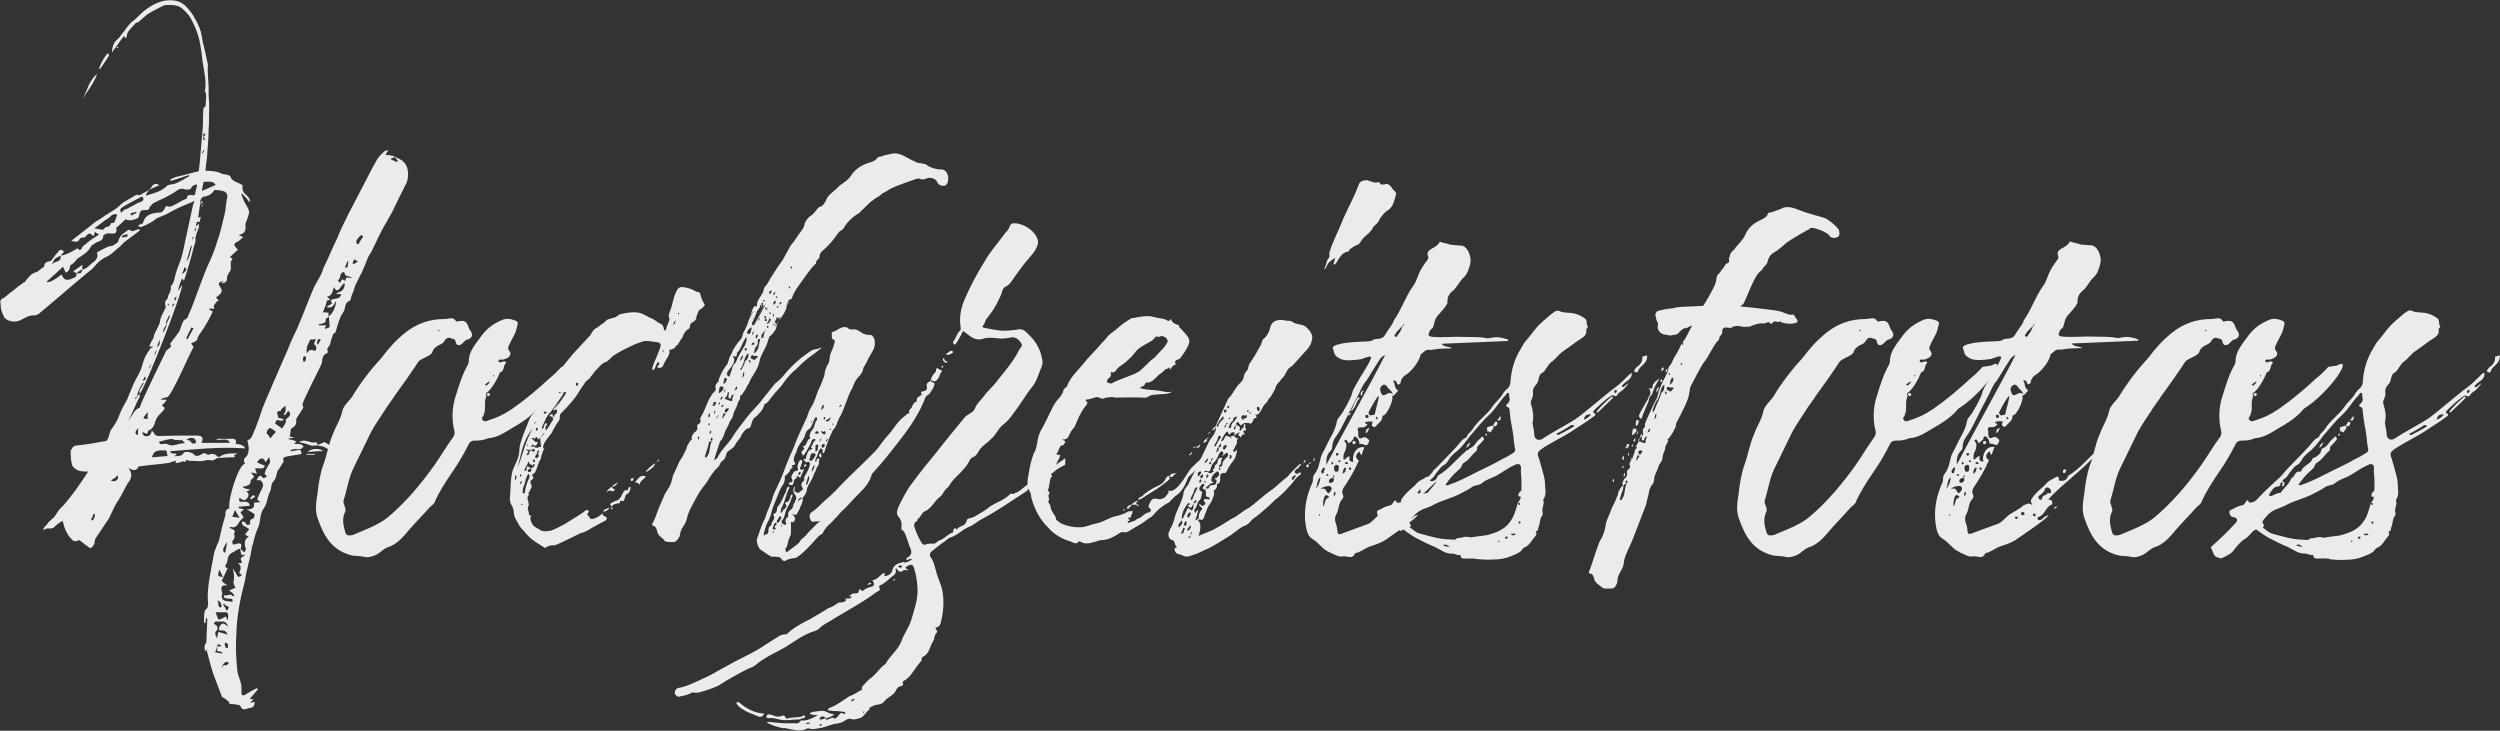 <?xml version="1.0" encoding="UTF-8"?>
<svg xmlns="http://www.w3.org/2000/svg" id="Ebene_1" viewBox="0 0 279.93 81.82">
  <rect x="0" y="0" width="279.93" height="81.82" fill="#333333" stroke="none"/>
  <defs>
    <style>.cls-1{fill:#ebebeb;stroke-width:0px;}</style>
  </defs>
  <path class="cls-1" d="m23.11,51.54c-.26.05-.51.1-.82.1-.41,0-.77-.05-1.18-.05-.05,0-.36-.26-.31.1,0,.05-.05.05-.05.05-.36-.26-.72.26-1.13.05.05-.05.05-.1.1-.21-.31.05-.57.21-.87.26-1.03.15-2.06.21-3.08.36-.05,0-.15,0-.26.05-.26.57-.67.41-1.13.15.51.67.36,1.18-.1,1.75-.36.62-.62,1.23-.98,1.8-.46.62-.72,1.34-1.08,2.06l-1.54,2.31c-.1.21-.05.41-.15.62-.1.15-.15.36-.36.41-.1.05-.26-.1-.41-.21-.26-.15-.57-.46-.87-.67-.51.21-.62.21-1.03-.26-.46-.57-.67-1.13-.82-1.8v-.1l-.26.15c-.21.1-.41.31-.56.41-.15.21-.36.31-.57.31-.31-.05-.57,0-.77.21v-.26c.26-.26.41-.46.62-.72.26-.26.57-.46.72-.72.26-.46.51-.77.87-1.08.98-1.13,1.8-2.31,2.62-3.55l.15-.26h-.05c-.36,0-.77,0-1.13-.15-.26-.15-.62-.41-.62-.67-.15-.41-.1-.77-.15-1.18.05-.15-.05-.41.05-.41.15-.26.21-.46.62-.51,1.13-.1,2.21-.31,3.34-.51.26-.31.31-.72.41-1.03.05-.1.1-.26.21-.36.36-.51.62-.92.82-1.49.21-.62.57-1.18.87-1.75l.72-1.75.21-.41c.21-.41.46-.82.67-1.34.1-.36.21-.77.36-1.13s.36-.67.57-.98c0-.1.1-.1.15-.15l.26-.15c-.21-.05-.36,0-.46-.05l.21-.46c0-.05.1-.21.15-.26.1-.15.15-.26.15-.41.05-.26.21-.51.36-.82.15-.36.36-.62.36-1.03.15-.46.36-.87.57-1.28.05-.1.05-.21,0-.41-.05-.21-.05-.41.21-.62.05-.05.1-.21.1-.36.15-.31.36-.62.31-.98v-.1c.41-.41.41-.98.57-1.49.1-.36.26-.72.41-1.13.15-.36.26-.77.36-1.18l1.13-5.24c.05-.21.15-.36.21-.51-.98.41-1.8.72-2.62,1.18-.51.31-1.03.51-1.54.72-.15.05-.36.26-.51.36-.41.26-.82.46-1.34.67-.1,0-.31-.1-.36-.15.1-.1.26-.15.41-.21.05-.05.1-.05.15-.05.15-.72.67-1.13,1.54-1.18,0,0,.1-.05.15-.05.41.1.67-.21.82-.57.1-.21.1-.15.36-.1.1.05.26,0,.41-.05.41-.21.82-.41,1.23-.67.26-.1.46-.1.46-.41,0-.15.51-.21.67-.1.05-.05.15-.05.21-.1,0-.31.15-.67.21-.98v-.15h-.05c-.26.05-.46.1-.62.41,0,.1-.36.21-.57.15-.36-.1-.62-.15-.98.1-.41.31-.93.56-1.39.82-.41.21-.93.41-1.28.62-.15.1-.31.31-.41.41-.05.31-.21.36-.46.36-.51-.05-.62.1-.72.57,0,.15-.05.26-.21.36-.26.1-.57.21-.82.21-.15,0-.26-.05-.51-.1l-.93.87c-.05,0-.1.05-.1.05.05.31.1.62-.31.67-.21,0-.46-.05-.77,0-.1.05-.36.15-.36.21,0,.67-.57.62-.93.87-.15.15-.41.21-.46.36-.31.67-1.03,1.03-1.54,1.39-.15.15-.26.36-.41.46-.05.1-.21.15-.36.26-.05.36-.1.67-.51.82l-.31-.67c-.62.62-1.23,1.13-1.85,1.7q.36.21,1.7-.82c.36.93.92.57,1.59.26.05-.1.1-.26.1-.41.15,0,.36.05.41,0,.15-.05.15-.31.26-.41.15-.05.36-.1.51-.26.26-.15.46-.46.77-.62.36-.31.46-.67.31-1.03.36-.21.72-.41,1.08-.57.21-.1.36-.15.51-.15.05-.05.1,0,.1,0,.26-.15.67-.36.72-.57.15-.67.62-.87,1.03-1.18,0-.05.21-.1.26-.05.26.26.51.05.82-.05.1,0,.15-.05.31,0-.05.1-.05.15-.15.21l-1.64,1.23c-.26.26-.46.51-.77.72-.41.36-.82.77-1.28.93-.51.26-.93.62-1.29,1.08-.26.31-.56.51-.82.72-1.18.98-2.26,1.9-3.34,2.83l-1.95,1.64c-.15.15-.41.26-.62.26-.62-.05-1.13.36-1.59.56-.62.31-1.7.05-1.85-.56-.21-.41-.31-.82-.31-1.29-.1-.26,0-.57.36-.67.31-.21.57-.51.98-.77.41-.36.82-.67,1.28-.98.05,0,.1,0,.1-.05.36-.46.67-.92,1.23-1.08.26-.05.46-.31.62-.41.1-.1.31-.15.31-.26,0-.41.31-.51.67-.57.05,0,.1-.05.15-.1.21-.31.51-.67.77-.98.21-.26.41-.26.62.05l-.36.41c-.67.31-.72.36-.98.98.15-.15.36-.26.56-.31.36-.1.46-.31.41-.67.51-.05,1.08-.31,1.9-.82.21.31.41.21.51-.1.05-.1.15-.21.26-.26.26-.21.46-.41.77-.62l.87-.56c-.21-.1-.36-.21-.46-.31l-.15.51c-.15-.15-.36-.31-.51-.31-.15.05-.31.26-.46.41-.1.05-.21.05-.31.05-.05.05-.26.05-.26.1-.21.56-.62.31-.98.26.77-.57,1.44-1.13,2.11-1.64.36-.31.67-.57,1.08-.77.62-.46,1.28-.82,1.95-1.28.26-.21.46-.46.72-.62l1.39-.82c.1-.05.26-.05.36.05l1.13-.62c-.15.21-.31.36-.41.62h.1c.82-.26,1.64-.41,2.36-1.13.05-.05.21-.05.36-.1.21-.05.46-.05.62-.15.51-.21.98-.51,1.44-.77v-.15c-.72.26-1.39.46-2.06.67-.05-.05-.05-.1-.05-.15.26-.15.57-.31.92-.36.72-.15,1.49-.41,2.26-.57l.1-.77.31-3.55c.1-.82.05-1.64.1-2.47.05-.15-.05-.36.21-.41l.05-.15c0-.51.15-1.03,0-1.49-.1-.1-.1-.15-.05-.26.15-1.03-.1-2-.26-3.03-.1-.87-.21-1.8-.41-2.67-.15-.62-.41-1.28-.72-1.9-.26-.62-.62-1.03-1.08-1.44-.31-.31-.67-.41-1.03-.46-.41,0-.87-.1-1.28.1-.57.31-1.13.57-1.7.93l-.72.62c-.15.15-.31.31-.51.31-.05.05-.15.1-.21.21-.26.26-.51.57-.72.82-.05.1-.1.26-.1.31l-.1.41c-.1-.1-.21-.15-.26-.26l-1.34,1.85c.05-.62.15-1.03.57-1.44.36-.26.57-.72.87-1.03.31-.46.62-.87,1.08-1.18.31-.26.57-.56.87-.82.77-.67,1.64-1.18,2.57-1.34.82-.1,1.59-.05,2.26.57.41.41.82.92,1.08,1.44.41.67.72,1.44.82,2.31l.1.51c.21.77.36,1.54.51,2.26.05.15,0,.36,0,.46,0,.98.15,2,.1,2.98,0,.46.1.93.05,1.39.05.26,0,.57,0,.87,0,.57,0,1.08-.05,1.64,0,.67-.05,1.34-.1,2l-.1,1.39c-.1.41-.1.82-.15,1.23.62,0,1.29.05,1.9.36l.57.1c.1.05.31.1.31.15.15.56.77.67,1.23.92l.15.1c-.1.51.1.87.46,1.13.26.26.41.46.31.77-.21-.31-.51-.67-.87-.98q0,.05-.05.1l.31.77c.21.41.46.72.57,1.13,0,.31-.15.67-.26.98-.05.21-.21.36-.15.56.05.72-.05.87-.77,1.13.21.05.26.1.51.21l-.46.41c-.62.31-.67.41-.26.87.05.05.1.1.15.1l-.93.87c.15.05.26.15.31.15-.05.21-.21.31-.21.41,0,.31.05.57,0,.82,0,.21-.26.36-.26.51-.1.15-.15.31-.15.46,0,.41-.21.56-.67.56.1-.05.15-.1.31-.26-.62.15-.67.26-.41.67.31.46.21.72-.46,1.18.1.1.15.21.31.36-.1.05-.21.05-.26.15l-.31.41.05.36c-.15,0-.31,0-.46-.05-.05.05-.1.05-.1.1l.41.26c-.26.46-.46.98-.77,1.44-.26.51-.67.98-.98,1.54.05,0,.05.05.05.05q0,.26-.72.51c.05.15.31.41.26.46-.26.26-2.47,5.55-2.98,5.6-.21,0-.51.1-.72.26h.62c.05.05,0,.1.05.1-.15.21-.36.36-.51.57.05.05.31.21.31.26-.05.21-.21.36-.31.46-.31.31-.57.57-.72.98-.1.36-.21.87-.77,1.08-.1.05-.1.26-.15.41-.05-.05-.15-.1-.26-.1-.1-.05-.15-.1-.21-.1s-.05.05-.1.1c.1.1.15.31.31.31.41.1.67-.05.77-.62.1.15.21.21.26.31.1.26.31.31.57.31,1.44-.05,2.83-.05,4.16-.05.72,0,.82.26.57.82h3.19c-.15-.36-.46-.41-.92-.36-.21.05-.41,0-.57,0v-.1h1.8c.31,0,.46.26.31.57q.92.05,1.08.51c-2.83-.21-5.55.1-8.38.31,0,.31.36.26.62.26,0,.05.05.1.1.15l-.36.15c.41-.05.87.1,1.13-.36.15-.26,1.03-.05,1.13.15.26.31.62.15.87,0,.21-.1.36-.21.51-.05.05.05.21.1.26.1.41-.15.72-.15,1.03.21.05.05.21.05.26,0,.57-.41,1.23-.36,2-.36-.15.05-.31.15-.41.21.05.05.05.15.1.21-.67,0-1.28.05-1.95.1-.15,0-.36.26-.51.26-.26,0-.46-.05-.72-.05Zm-14.24-21.17c-.15.05-.21.15-.31.21-.05,0-.21-.1-.36-.21.36-.21.62-.46,1.03-.72-.05.21,0,.36,0,.51-.15.05-.26.1-.36.21Zm2-22.1c-.31,1.03-1.08,1.85-1.59,2.83.46-.98.72-2.11,1.59-2.83Zm-.26,49.28h-.15c-.05.21-.15.41-.26.62,0,.05.1.1.21.1.1-.21.21-.36.21-.57v-.15Zm2.52-33.51c-.21-.1-.41-.1-.67.1-.15.21-.46.36-.67.51l-1.23.92c.41.05.77.15.98.15.15-.15.31-.31.36-.31.36,0,.46-.21.51-.41.21-.05.36-.05.41-.1l.31-.87Zm-1.9-16.34h-.15c.21-.67.57-1.23.93-1.7.1-.05.1,0,.1,0,.05.05.15.21.1.21-.31.51-.62.98-.98,1.49Zm1.95,45.53c-.21.21-.41.36-.77.57.15.05.26.1.36.1.26-.1.56-.21.41-.67Zm0-47.85h-.1v-.15c.05,0,.1.05.1,0,.05.05.05.1,0,.15Zm2.77,16.65h-.1c-.72.36-1.49.77-2.16,1.18-.15.1-.36.31-.1.62.1-.15.21-.26.36-.36.21-.05.41-.15.67-.31.36-.15.67-.41,1.03-.51.41-.15.51-.26.31-.62Zm-2.31,4.37c.05.05.05.15.05.21l.62-.15c-.05-.1-.05-.15-.05-.26-.21.05-.41.15-.62.21Zm4.93,12.9c.05-.05.15-.1.26-.21.1-.15.51-.21.21-.57l.1-.15c.26-.41.62-.77.87-1.18.15-.21.21-.41.26-.62.1-.26.21-.67.41-.77.41-.15.41-.57.57-.87.26-.51.46-1.18.67-1.7.41-1.08.82-2.26,1.28-3.34.41-.92.87-1.9,1.13-2.88.36-.98.56-2,.82-3.03.15-.62.15-1.34.31-1.95,0-.36-.21-.57-.41-.62-.31-.1-.62-.1-.92-.15-.05,0-.1.05-.15.05-.31.51-.77.67-1.23.72-.31.21-.36.46-.31.82-.05.05-.1.05-.05.1-.05.46-.15.92-.21,1.44.1-.05.21-.1.31-.1l-.15.57c-.1,0-.15,0-.31-.05,0,.15-.05.31-.1.51h.1c0-.05.1-.15.21-.26.1.26,0,.46-.05.62-.15.31-.21.62-.31.92.05.31,0,.62-.15.93-.31,1.28-.67,2.52-1.08,3.75,0,.05-.05.05-.1.15-.05-.15-.1-.15-.15-.26-.26.46-.36.98-.46,1.44.15-.21.26-.41.46-.72.05.82-3.91,11.05-4.73,12.18-.15-.21,0-.41.1-.62.1-.15.21-.31.36-.62-.15.1-.21.1-.21.15-.21.36-.41.72-.51,1.08-.05.1,0,.21,0,.31-.15.05-.31.1-.26.36.1-.15.15-.26.26-.36.05-.1.1-.15.21-.26.1.31-.05.46-.15.62-.36.82-.72,1.64-1.13,2.42l.41-.62c.26-.41.46-.72.87-.87q.05-.05.05-.1c.1-.51,2.72-5.81,2.93-6.27Zm-3.24-15.47c-.05,0-.05-.05-.1-.1l-.62.15c.05.1.05.15.05.26l.67-.31Zm.15,24.05c-.1.26-.62.57-.05.87,0-.31.05-.62.05-.87Zm.46-5.24c.41-.1.46-.15.31-.51-.1.21-.21.36-.31.51Zm.62,3.49c-.26.31-.41.46-.51.72.21.05.41.05.46.1l.05-.82Zm1.28-25.39l-1.18.51c.1-.1.26-.21.31-.31q.31-.57.87-.21Zm-1.08,20.56c.05-.21.1-.36.21-.51q-.31.21-.21.51Zm2,9.76c-.05-.26-.05-.41-.15-.62-1.13-.05-1.39.05-1.59.77l1.75-.15Zm-1.44-11.25l.21-.51-.05-.05q-.21.36-.15.57Zm.26-.93c.31-.21.36-.46.26-.82l-.26.82Zm2.42,10.84c.26-.05.46-.1.72-.1l-.41-.41-.05.1c-.21-.05-.41-.05-.67-.05-.15-.05-.36-.15-.46-.1-.46.05-.92.21-1.34.31l.15.26c.31,0,.57-.1.82,0,.41.26.82.1,1.23,0Zm-1.75-12.44c.15-.21.26-.51.36-.72.1-.1.05-.15.05-.21,0-.41.41-.67.36-1.13-.15.21-.21.36-.31.57-.05.15-.21.31-.05.57-.26.26-.41.51-.41.92Zm.51-3.13c.05.05.05.1.05.1.05-.1.15-.1.15-.21v-.05c-.05.05-.1.1-.21.15Zm.51.15l.05.05.21-.31q-.05,0-.15-.05l-.1.31Zm.31-.67l.1-.05.1-.36c-.21.05-.31.21-.21.41Zm.77-2.93c.26-.15.36-.26.46-.41.1-.15.05-.26-.15-.36-.1.26-.15.51-.31.77Zm.51-1.39c.41-.51.46-1.13.62-1.75-.05-.05-.1-.05-.1-.05l-.51,1.8Zm.82,7.45l-.26-.1c-.15.41-.41.82-.57,1.23.05.05.1.1.15.1.26-.41.41-.82.67-1.23Zm-.82,12.49l.46.1v.1c.1.1.21.21.26.21.15.05.31-.05.41-.1-.1-.1-.05-.26-.15-.36-.31-.31-.67-.15-.98.05Zm.72-22.41c.05-.05.05-.15.1-.21,0-.05-.05-.1-.1-.1-.05.1,0,.21,0,.31Zm.21-.98l.05.05.15-.31-.15-.05-.05.31Zm.87-3.14l-.26.1.26-.31.05.05c0,.05-.05.1-.05.15Zm-.1.41l.1-.41v.41c-.05-.05-.1,0-.1,0Zm.05-5.96h.1c.05-.15.15-.21.15-.36l-.05-.05-.21.41Zm0,4.21c.51-.21,1.03-.46,1.54-.67-.26-.46-.72-.36-1.08-.36h-.26c-.1.36-.15.72-.21,1.03Zm.15-6.06c0,.15-.05.36.15.36.1-.15,0-.26-.15-.36.1-.05.26-.15.21-.41-.26.1-.26.26-.21.41Zm22.66,5.34c-.15.36-.31.62-.46.93l-1.08,2.21c-.46.87-.98,1.64-1.39,2.52l-.92,1.9c-.15.26-.31.46-.41.72-.15.41-.36.92-.57,1.39-.05.21-.26.46-.36.72l-.46.93c-.1.46-.31.87-.46,1.28,0,.15-.05.36-.15.41-.67.26-.41.87-.72,1.28-.15.26-.31.46-.36.67-.21.51-.36,1.08-.51,1.59-.05.05-.21.1-.26.21-.1.21-.1.36-.21.57l-.15.62c-.1.1-.15.15-.15.21-.05.1-.21.26-.15.36.1.21.1.36-.21.46-.41.26-.31.67-.41,1.03l-.15.36c-.15.31-1.95,3.85-2,4.21-.05.05.05.26.1.36-.21.41-.51.82-.77,1.23l-.05.21c.05.41-.05.67-.51.92-.15.05-.1.57-.21.93.15,0,.26.05.51.1-.26.05-.41.1-.62.1v.1c.31.05.57.1.87.26-.1.1-.21.15-.26.21.05,0,.05.05.1.05.21,0,.41,0,.67.05.1,0,.15.15.31.26-.15.05-.26.21-.31.26-.26.05-.51,0-.72,0-.15.05-.36.1-.46.1,0,.05.05.1.05.15.15,0,.41-.05.57-.1.51-.1.57-.05.62.41-.46.1-1.03.15-1.54.26-.31.05-.67.1-.46.57,0,.05-.05.1-.1.15l-.41.67c-.05.1-.21.21-.21.31-.1.36-.15.82-.41,1.08-.36.36-.21.82-.41,1.18-.31.57-.26,1.29-.72,1.9-.26.36-.36.92-.41,1.34s-.15.72-.31,1.03c-.26.57-.36,1.29-.57,1.9-.15,1.03-.46,2.06-.67,3.08-.05.21-.05.41-.1.62-.51,1.95-.93,3.91-.98,5.96-.1,1.34-.05,2.78.1,4.16.05.51.31,1.03.41,1.49.1.36.05.72.05,1.08.05.26.21.31.46.15.26-.15.57-.36.87-.51l.41-.21.1.15-.92,1.08h.41c-.1.21-.26.26-.36.41.21-.05.36-.05.51-.1,0,.41-.15.67-.51.67-.36.05-.77.41-1.03-.1-.05-.1-.15-.21-.21-.21-.36-.1-.77-.1-1.13-.15l.05-.15c-.1-.1-.21-.21-.36-.31-.1-.15-.36-.21-.46-.31-.31-.87-.67-1.7-.98-2.57-.31-.92-.51-1.85-.77-2.77,0,0,0,.1-.15.26-.05-.36-.15-.62.1-.92.05-.05.05-.15.05-.26l.1-2.42c0-.05-.05-.15-.15-.15,0,.21-.05.41-.05.57h-.15c0-.26-.05-.51,0-.77.05-.31-.05-.62.31-.87.15-.15.15-.67.1-.98-.05-1.13.15-2.26.36-3.39l.36-1.9c.05-.26.21-.46.26-.72l.26-.57c.21-.98.41-1.85.72-2.83,0-.36,0-.72.46-.82-.21-.98,1.03-4.93,1.75-4.99-.21-.36-.15-.56.15-.82.21-.21.26-.62.26-.92,0-.26-.1-.57-.15-.87.62-.21.62-.87.87-1.28.31-.77.57-1.59.82-2.31.41-1.08,2.36-5.5,2.83-6.58.31-.82.67-1.59,1.08-2.42.62-1.44,1.18-2.98,1.8-4.42.26-.62.67-1.13.93-1.75.1-.15.1-.36.15-.46.56-1.13,1.03-2.31,1.59-3.44.36-.93.82-1.85,1.29-2.78l1.95-3.75c.36-.72.77-1.49,1.18-2.21.21-.36.51-.67.87-.98.05-.05.21-.05.41-.15-.1.26-.21.36-.31.56.31,0,.56.05.77.1.1,0,.21.05.31.15-.15.05-.36.1-.46.15v.1l.67.31c0-.05.05-.1.1-.15-.1-.15-.26-.26-.31-.46.36.21.72.31.98.62.56.46.62,1.8.21,2.52Zm-21.48,49.18c.41.21.51.41.36.72-.31.26-.21.51,0,.92l.15-.72c.31.1.62.15,1.03.31-.15-.57-.62-.46-.98-.51.05-.21.05-.41.15-.51.31-.46.56-.1.87.1-.21-.82-.82-.46-1.34-.57-.05,0-.15.15-.26.26Zm.15,3.19l.77.15c0-.05,0-.1.05-.15l-.62-.15c.05-.21.05-.36.05-.51.15,0,.31,0,.36.05,0-.05.05-.1.05-.15l-.36-.15c-.1.31-.15.62-.31.92Zm.05-4.47l.31.82c.31-.05.57-.21.87-.36,0,.1.05.26.15.46.15-.51.1-.92-.15-.92h-1.18Zm.21-1.34c.1.31.1.51.15.67,0,.05.1.1.21.15,0,0,.1-.1.1-.15,0-.26-.1-.51-.46-.67Zm.62-2.62l-.41-.82c-.21.72-.21.77.41.82Zm2.52-2.47h-.46l-.15-.67c-.15,0-.26.05-.41.15-.15.05-.21.15-.31.21-.31.05-.67.46-.67.82,0,.1-.05.31-.1.41-.21.31-.21.51.1.57-.21.46-.41.92-.67,1.44.15.15.46.36.67.51-.62-.1-.77.05-.67.62.05.1.1.26.05.36-.15.41.1.77.62.77.1,0,.21.05.36.05h.21c0-.1-.05-.31-.1-.31-.21-.05-.36,0-.57-.05s-.46-.1-.26-.36c.15,0,.26.05.36,0,.21-.05.31-.15.51.05.05.05.15.05.26.05-.05-.1-.1-.21-.15-.26-.1-.15-.26-.21-.46-.36.31-.15.46-.21.72-.31-.1-.21-.26-.46-.21-.67.1-.51.05-.98-.1-1.49.15.21.31.41.41.62.15.36.31.41.62.1-.1-.1-.21-.15-.31-.21.15-.36.36-.77-.15-1.13.36.05.62.05.36-.31-.1-.21.05-.31.21-.41l.31-.21Zm-1.85,12.13c-.1-.1-.15-.15-.21-.15-.31,0-.62.41-.57.72.1-.26.1-.46.46-.31.05,0,.15-.15.31-.26Zm-.51-6.68l-.15.1c.15.21.31.51.41.72.62-.67-.31-.46-.26-.82Zm.1-5.7l.21-1.18c-.57.72-.57,1.13-.21,1.18Zm.26,10.23c0-.05-.1-.1-.21-.15-.05,0-.1.15-.15.15.15.15,0,.57.41.41,0-.15,0-.31-.05-.41Zm4.68-20.92c-.1.05-.15.15-.21.26l-.21.31c-.26-.57-.56-.57-.98,0,.26.15.62.26.92.41-.1.05-.15.26-.26.26-.31.05-.57,0-.87,0,.05.21.1.36.21.62-.26-.05-.31-.1-.67-.15.21.26.31.41.36.51-.15.15-.41.31-.41.51,0,.36-.26.41-.51.51-.15.05-.26.05-.31.05v.15l.82.21-.46.21c.36.21.26.57.05.77-.21.31-.57.15-.82-.1-.1.41-.05.51.41.46.46-.05.77.15.72.46-.41.05-.82.05-1.23.1v.15c.15.05.36.1.51.1,0,.05.05.1.05.1-.1.1-.21.15-.36.26.15.21.26.41.36.57l-.41.41c-.26.36-.41.87-1.03.67-.05,0-.15.1-.15.1.26.1.46.21.62.36.05.05-.15.26-.1.36.15.31.05.46-.15.72-.1.1,0,.26,0,.41h.31c.1-.05.21-.1.31-.1.46-.05.36.26.26.62l.15.15c.1.1.26.21.31.21l.15-.36c0-.05-.05-.15-.1-.21-.1-.62,0-.92.41-1.18-.15-.05-.26-.1-.41-.21.1-.21.31-.41.46-.62-.21-.15-.41-.26-.67-.41-.1-.05-.1-.15-.15-.31,0,0,.05-.15.1-.15.1.05.26.1.31.15.1.36.36.26.51.15,0-.26-.1-.51.36-.62.05-.05.21-.41.1-.51s-.41-.26-.57-.36c-.1-.05-.21-.1-.31-.1.87-.15.87-.21.87-.82.21,0,.36,0,.72-.05-.26-.15-.36-.26-.36-.31.05-.26.21-.51.31-.77l.21-.41c.05-.15.15-.36.1-.51,0-.15-.15-.26-.21-.41-.15-.05-.36-.05-.51-.05.36-.62.41-.62.77-.21.15-.05.26-.1.41-.21-.15-.15-.31-.26-.26-.36.1-.31.26-.67.51-1.03.21-.31,0-.51,0-.77Zm-4.16,6.68l.82.1c-.15-.31-.36-.51-.51-.87l-.31.77Zm2.57-2.26l-.46.31c-.05,0-.1-.15-.1-.15.1-.15.26-.26.41-.36,0,.1.05.1.15.21Zm2.31-7.25c-.21-.21-.46-.36-.67-.46-.1.1-.26.21-.31.36-.05.1-.05.21-.05.26.15.21.31.31.41.57.21-.26.41-.51.62-.72Zm1.39-2.36c-.1.15-.31.36-.36.51l-.15-.1c.1-.15.21-.36.21-.46v-.51c-.21.15-.36.26-.51.41v.15c-.87.05-.15.56-.36.77l.62.15v.15c-.15,0-.26.05-.36.05-.46-.26-.46.1-.57.31.31.21.57.36.77.57.21-.31.36-.51.46-.77-.1-.1-.05-.31.21-.46q.46-.36.05-.77Zm4.06,3.49c.26.15.62.41.98.62-.1.1-.26.21-.41.31-.51-.41-1.13-.62-1.9-.51h-.1c-.46-.15-.92-.31-1.44-.41.77-.46,1.34.26,1.95,0l.15.31c.26-.1.57-.21.77-.31Zm-2.11-9.56l-.21-.05c-.05.1-.1.21-.1.31,0,.15.05.26.1.36.1-.05.21-.15.21-.26.05-.1.05-.26,0-.36Zm.92-1.39l.21-.57c-.26.05-.51.05-.62.05-.15.36-.31.62-.36.82-.05.26-.05.46-.05.72.15-.15.26-.36.46-.36.1-.05.36.05.51.1.21-.31.15-.57-.15-.77Zm-.82,12.28h.93v.1h-.93v-.1Zm1.85-.31c-.57,0-1.18.05-1.7.1.26-.41,1.34-.46,1.7-.1Zm-.26-12.49c-.05-.05-.1-.05-.15-.05-.31.05-.26.36-.26.57.05,0,.1.05.1.05l.31-.57Zm2.67-6.22s0-.05-.05-.1c-.21.21-.36.36-.51.62-.21.21-.31.26-.51.05-.05-.1-.1-.15-.15-.21-.15.72-.31.98-.77,1.08.1.05.21.15.36.31-.21.1-.36.1-.36.1-.05.41-.21.72-.31.98l-.15.36c.1,0,.26-.05.36,0,.1,0,.21,0,.31.05l-.05.21c0,.05.05.1.05.21-.1.1-.36.26-.36.31.1.36-.15.36-.36.46-.15.05-.31.05-.41.1v.1h.82l-.15.41c.21-.05.41-.15.57-.21l-.1-1.23c.41-.21.82-1.13.82-1.7-.26.36-.36.92-1.08.67.21-.15.41-.26.62-.36l-.15-.36c.36-.36,1.03,0,1.18-.72h-.57c.15-.21.57-.26.67-.41.21-.15.26-.46.31-.72Zm.57,17.83c.15,0,.41-.05.67-.1-.77.72-1.49.31-2.31.26.26-.26.92-.26,1.08-.21.21.1.36.1.57.05Zm.26-18.5c-.31-.31-.82-.05-.87-.67-.62.05-.31.72-.72.93.05.1.15.21.26.26.1-.15.15-.31.21-.36.21.05.31.1.36.21l.1-.41c.26,0,.46,0,.67.05Zm-.82-1.18h.31c.05-.26.05-.46.1-.67q-.05,0-.1-.05c-.1.21-.15.46-.31.72Zm1.49-.67c-.15-.05-.26-.15-.41-.26-.05.15-.15.26-.21.41,0,.05.1.1.15.15l.46-.31Zm.57-2.77l-.1-.15c-.1-.05-.21,0-.21.05-.21.15-.36.41-.46.57,0,.1.05.26.05.31.05.05.21.05.21.05.15-.31.31-.57.51-.82Z"></path>
  <path class="cls-1" d="m60.17,45.73c-.77.98-1.85,1.64-2.93,2.26-.77.46-1.59,1.03-2.62,1.08.1,0-.67.31-1.39.26-.36,0-.62.1-.77.46-.57,1.13-1.18,2.16-1.9,3.19-.67.98-1.39,2.11-1.85,3.13-.05.31-.36.46-.62.72-.72.82-1.54,1.64-2.26,2.47-.72.87-1.44,1.7-2.47,2-.41.15-.77.57-1.23.82-.46.21-.93.36-1.44.21-.51-.1-.92-.05-1.34-.15-2.21-.57-3.08-2.16-3.75-4.06-.36-.92-.21-1.9-.05-2.83.1-1.03.31-2.36.67-3.29.41-1.13.57-2.31,1.08-3.44.31-.87.87-1.64,1.03-2.57.21-.67.72-1.03,1.08-1.54.98-1.64,2.11-3.08,3.34-4.42.77-1.03,1.59-1.95,2.62-2.77,1.29-1.03,2.72-1.54,4.42-1.54.46,0,.98-.31,1.28.26,0,.05.1,0,.21,0,.77-.15.98,0,1.23.77.05.15.15.21.15.26.31.41.26.77-.21.98-.36.05-.51.31-.72.51-.41.31-.67.1-.72-.26-.05-.36-.36-.26-.62-.41-.21-.05-.46.05-.57.26-.15.31-.41.46-.72.57-.31.21-.57.36-.67.72-.15.51-1.28.72-1.59,1.13-.77,1.18-1.64,2.42-2.47,3.55-.21.26-.36.57-.56.82l-.72,1.03q0,.05-.05.1c-.51.77-1.03,1.54-1.49,2.36l-2,4.11c-.51,1.03-.72,2.47-1.08,3.55-.1.46.41.92.15,1.34-.36.77-.15,1.54.05,2.26.15.46.57.31.87.26,1.28-.56,2.67-1.03,3.8-1.9,2.06-1.7,3.85-3.85,5.34-5.96.72-1.03,1.34-2.11,2.06-3.08.26-.36.15-.72.05-1.08-.21-1.18-.15-2.42.26-3.6.36-1.18.72-2.36,1.34-3.44.05-.1.1-.26.1-.36,0-1.23.87-2.06,1.54-3.03.62-.77,1.28-1.23,2.26-1.64.51-.21,1.08-.05,1.54.15.26.21.1.41.05.67-.1.72-.56,1.28-.87,2-.1.26-.21.41.05.72.21.26.05.62-.31.77-.05.05-.21.05-.36.15-.15.05-.57-.1-.57.15.05.31.41.1.57.05.15,0,.31.05.26.21-.36.26-.1.87-.67,1.03-.21.57-.93,1.95-1.54,2.31-.1.1.05.26,0,.41-.31.82.05,1.28-.31,2.11-.1.21-.26.31-.1.46.1.21.31.21.46.15,1.23-.41,1.75-.62,2.83-1.34,1.49-1.03,2.88-2.21,4.21-3.44.51-.41.92-.82,1.34-1.28l.98-.15c1.95-1.13-.82,3.03-3.7,4.83Zm-11.1-8.69c.05,0,.1,0,.15.05v-.1s-.05-.05-.1-.05-.1.05-.05.1Zm5.24,6.06c.1,0,.15.05.15.1.15-.15.41-.36.36-.46,0-.1-.67.41-.51.36Zm.41.92c.1,0,.15.05.15.15-.05.1-.1.21-.15.21-.15-.1-.26-.15-.21-.26,0-.1.15-.1.21-.1Zm.51-2q0,.1.05.15s.05-.05.05-.15l-.05-.05c-.05,0-.05.05-.05.05Z"></path>
  <path class="cls-1" d="m78.42,34.63q-.05.05-.1.05c-.15.21-.26.57-.36.82.05.21-.05.26-.21.46-.15.15-.51.15-.51.67,0,.15-.21.26-.31.31-.36.31-.41.62-.56.92-.21.21-.31.51-.51.77-.26.05-.21.41-.51.41-.05,0-.1.21-.26.05,0,.1-.26.15-.15.21.21.31-.62,1.28-.67,1.59-.1.21-.15.26-.41.31-.05,0-.15,0-.21-.05-.1-.1,0-.21.1-.26.05-.05.1-.15.05-.31-.1-.05-.21,0-.26.15-.1.15-.15.46-.31.62,0,.05-.05.15-.15.05-.1-.05,0-.1-.05-.15.1-.51.82-1.9.93-2.52.1-.15-.1-.41-.36-.41-.51-.05-1.08-.21-1.59-.1l-.87.31c-.87.41-1.7.77-2.52,1.34-.21.21-.51.51-.67.62-.62.15-.87.67-1.18.92-.26.26-.46.62-.67.82-.21.36,0,.05-.36.36-.26.21-.31.41-.51.67-.36.41-.46,1.08-2.42,3.03-.21.21-.1.46-.15.67-.26.41-.62.93-.87,1.49-.62.82-.98,1.18-.98,1.7q0,.05-.05.1c.05-.05.1-.05.21-.1-.15.26-.31.72-.41,1.13v.1c-.36.51-.41,1.13-.67,1.54-.15.05-.15.26-.36.21.21.31.31.46-.05.62-.1.1-.1.36-.05.41.26.36-.05.57-.15.92-.05.05-.21.1-.05.26.05,0,0,.05,0,.05-.36.36,0,.72-.05,1.08,0,.1.05.1.05.1-.26.36-.05.62,0,.93,0,.1,0,.26.15.21.1,0,.1.1,0,.26,0,.31.15.57.26.77.26.36.62.41.87.62.31.21.62.1.93.1.67-.1,1.18-.51,1.7-.72,1.8-1.13,2.11-1.29,2.36-1.54.15-.05.26-.15.36-.05.15.1,0,.26-.05.31-.05.1,0,.15-.1.15.21.15.26.21.31.36.1.21.41.15.62.05.26-.1.51-.26.82-.51.05.1.05.31.31.31.21.1.21.31.05.46-.57.26-1.13.62-1.7.92-.31.21-.72.41-1.13.51-.46.21-2.36,1.18-2.83,1.34-.31,0-.72,0-1.03.26-.1.05-.21,0-.26-.05-.72-.46-1.39-.82-1.95-1.49-.21-.31-.56-.57-.77-.92-.21-.46-.62-.87-.62-1.49,0-.31-.1-.51-.26-.82-.21-.31-.21-.72-.15-1.08.05-.82.05-1.75.21-2.52.21-.87.82-1.54.82-2.52,0-.87.77-2.52,1.18-3.6.46-.82,2.67-3.19,2.67-4.11,0-.51,1.39-2.16,2.16-3.08l1.95-2.11c.05-.1.21-.41.46-.67.31-.15.56-.36.82-.57.31-.1.46-.51.82-.56.26-.05.41-.15.56-.15.26-.05.46-.36.77-.41.67-.15,1.28-.26,1.95-.15.62.1,1.03.51,1.54.67.36.15.51.41.93.57.46.15.26.72.51.77.15,0,.05-.21.36-.87.36-.82-.15-.36.15-1.23.41-.93.31-1.44.77-2.31.1-.31.36-.51.72-.46.51.05,1.03.21,1.49.51.21.05.46.05.46.31.1.46.36.98.46,1.08.15.15-.31.46-.46.62Zm-20.61,18.6h-.1c-.05.1-.05.31-.05.41-.05.05.05.05.1.05,0,0,.05,0,.05-.1v-.36Zm1.85-5.29c-1.34,1.75-1.23,2.98-1.75,4.47.67-1.44.72-2.57,1.75-4.47Zm-1.44,5.45c.1-.05.21-.1.1-.31-.15.1-.1.15-.1.31Zm.21.46c-.15.05-.21.26-.21.41.1-.1.26-.21.21-.41Zm.1,2.62c0-.05-.1-.05-.1-.05-.05,0-.1,0-.1.05s.05.05.05.05q.15,0,.15-.05Zm.62-3.44c-.1.21-.26.51-.31.72,0,.41-.36.82-.31,1.29,0,.1-.05.15.1.21.15,0,.15-.1.15-.15.05-.51.21-.98.41-1.44.1-.15.21-.36-.05-.62Zm.72-1.03c-.21-.15-.15.15-.26.15l-.05-.1c-.26-.05-.36-.15-.31-.46l-.51.98c-.05.05-.05.1.05.15.05,0,.15,0,.15-.1.05-.05.05-.15.05-.31.05-.1.1-.15.26,0,0,0,0,.05.05.05.05.1.21.15.31,0,.1-.05.26-.15.26-.36Zm-.72-1.34c-.1.1-.26.15-.1.31.15,0,.21-.15.21-.26.1-.26.1-.46.41-.15.1.05.15.05.15,0,.05-.1.05-.15.05-.21,0-.1-.1-.1-.15-.05-.21.05-.72.15-.77,0-.1.21.26.1.21.36Zm-.05-.72l.05-.05-.1-.1c-.05-.05-.05,0-.1,0l.15.15Zm.41,2.67c0-.1-.15-.1-.21-.1-.1,0-.21.1-.21.21s.15.15.21.15.21-.1.21-.26Zm1.44-4.16c-.05,0-.41.51-.46.62-.05-.15-.05.05-.21.15-.1-.1-.15-.51-.36-.15,0,.15-.05.05-.1,0-.15,0-.21-.05-.36.05.36,0,.36.57.77.31-.1.26-.1.51-.36.46-.26-.1-.31-.15-.36,0v.1c.05.1.15,0,.26,0s.1.05.1.05c0,.15.26.05.36.1.05-.05.1-.1.26-.1.1,0,.1-.1.1-.15-.1-.31-.05-.56-.1-.82.05-.05.46-.51.46-.56v-.05Zm-1.08,3.13c0-.05,0-.15-.1-.15s-.1.1-.1.21c0,.05.1.1.21.1.05,0,.05-.05,0-.15Zm-.1-3.96v-.05c.05-.1.21-.21.26-.36-.21.1-.21.26-.26.36,0,0-.05,0,0,.05Zm.62,2.98c0-.05-.05-.15-.05-.15-.1,0-.15,0-.15.1-.05.15-.1.36-.26.51,0,.15,0,.21.1.26.05,0,.1-.1.21-.1.26-.21-.21-.51.15-.62Zm-.31-2.36c.15-.05.15-.26.1-.36h-.05c-.21.1-.15.26-.05.36Zm3.24-4.32c-.1,0-.26-.05-.26.15-.05,0-.05.05-.05.05h.05c-.05.15-1.29,1.85-1.39,2-.51.46-.67,1.08-.98,1.7,0,.05-.05.1,0,.15.1.1.15,0,.15-.05l.15-.41c.05-.21.15-.1.31-.05-.1.15-.36.41-.15.72.26-.31.46-.67.67-1.03.26-.26.1-.51-.31-.57.1-.1.15-.26.31-.21.15.1,0,.31.26.31-.1-.21.21-.36.26-.46.05-.26.1-.36-.21-.41,1.28-1.75,1.39-1.95,1.18-1.9Zm-2.52,2.42h.15c.15-.05.21-.1.31-.1-.1-.15-.15-.15-.36-.15,0,.15.05.21.05.26-.1,0-.1-.05-.15-.05v.05Zm1.34-.51c.05.05.1.15-.1.1-.05,0-.1-.05-.1-.05,1.29-1.75.1-.05.21-.05Zm.1-2.26c0,.05.05.1.15.15.05,0,.05-.05.05-.1s-.05-.21-.1-.21c-.1,0-.1.1-.1.15Zm.41.46c.05-.05.1-.05.1-.1v.05c.1,0,.1-.05.1-.05h-.1c0-.05-.05-.05-.1-.05l-.05.05c-.05.05,0,.1.05.1Zm1.64-2.93c0-.05-.05-.05-.05-.05-.1,0-.87.62-.92.67,0,.1.77-.41.82-.41.1-.15.15-.15.15-.21Zm.46,1.85c0-.05-.05-.1-.21-.1-.05,0,0,.1-.05.21,0,.1.05.15.05.15.1-.05.21-.05.21-.26Zm3.39,13.82c.15.46-.41.36-.57.62-.05-.51.51-.31.57-.62Zm.46-1.75c-.31-.15-.57-.1-.67.15.05-.36.31-.46.57-.67,0,.05.1.21.15.21.15.05.21.05.15.15,0,.05-.05.15-.21.15Zm2-.36c-.05.31-.15.51-.31.62-.31.1-.26.36-.36.57-.05.21-.1.36-.41.21,0-.05-.1.05-.1.05.1.36-.31.21-.46.31-.05.05-.26,0-.36.21,0,.05-.15.1-.21,0-.1-.15-.05-.21.05-.31.26-.15.51-.26.72-.31.36-.21.41-.51.62-.87.05-.1.15-.26.31-.26.21.1.21-.05.26-.15,0-.1.05-.21.21-.21.05,0,.05.1.05.15Zm-2,2.31c0,.05-.05.05-.1.05-.05-.05-.1-.05-.1-.1,0-.1.05-.1.1-.1s.1.1.1.15Zm-.1-2.47c.21-.26.51-.36.72-.51-.15.21-.31.51-.72.51Zm2.42-.82c0,.1-.05.15-.15.15-.1.1-.15,0-.15-.1,0-.05.05-.21.21-.21.05,0,.1.05.1.15Zm1.39-.31c-.21.31-.62.46-.67.82,0,.1-.1.1-.1,0-.1-.15-.31-.15-.46-.21.36-.26.56-.92,1.23-.62Zm1.03-1.49c.1.31-.82.93-1.03.98,0-.21.82-.87,1.03-.98Zm.51-.41c-.05.1-.21.15-.31.36.05-.26.1-.36.31-.36Zm.41-12.28c-.1.05-.1.1,0,.26,0-.15.1-.21,0-.26Zm1.39-3.34c-.21.21-.21.31-.26.57.15-.15.21-.26.26-.57Zm.41-.77q0-.05-.05-.05c-.1,0-.1.05-.1.05,0,.05,0,.1.1.1,0,0,.05-.05.05-.1Z"></path>
  <path class="cls-1" d="m106.17,19.98c0,.36-.05.67-.41.82-.26.05-.62-.05-.77-.31-.15-.46-.67-.62-1.03-.57-.36.1-.62.26-.98.1-.1-.05-.21-.05-.36,0-.87.31-1.8.62-2.62.98-.41.15-.82.51-1.23.67-.31.36-.72.46-.98.72-.36.21-.67.57-.93.82-.21.26-.46.36-.56.57-.77.46-1.39.98-1.85,1.8-.15.21-.41.26-.57.46-.41.62-.82,1.13-1.34,1.64-.26.31-.77.51-.77,1.03l-.05.21c-.15.15-.36.26-.36.57,0,.05-.05.1-.1.1-.72.72-1.18,1.54-1.85,2.42-.26.36-.56.82-.77,1.44l-.1.05c-.41.1-.36.51-.51.87.05,0,.05-.05.1-.1-.15.51-.41,1.03-.82,1.49-.26.26-.31.72-.46,1.13-.21.31-.41.62-.67.77-.05.1-.1.15-.1.21-.15.67-.46,1.23-.72,1.7-.15.31-.26.57-.31.87-.15.77-.62,1.39-.98,2-.15.21-.15.51-.36.67-.1.26-.26.56-.46.82-.1.15-.21.36-.41.41.15.36-.15.51-.26.87-.05.41-.41.77-.46,1.18-.05.36-.26.56-.41.82-.15.51-.46.87-.62,1.39-.05.26-.21.46-.26.62-.26.15-.26.46-.36.67-.15.51-.36,1.03-.51,1.64.15-.05.26-.21.36-.26.41-.87,1.08-1.44,1.59-2.16.51-.87,1.13-1.59,1.75-2.42.36-.46.82-.93,1.28-1.44l1.85-2.31c.36-.26.72-.62.98-.93.62-.77,1.28-1.39,1.95-1.95l.92-.67c.26-.21.51-.26.77-.31.26,0,.36-.15.62-.15l-.93.72c-.67.46-1.28.98-1.85,1.59-.51.41-1.03.93-1.49,1.59-.36.57-.87.98-1.28,1.54-.31.31-.46.77-.87.87,0,.1-.05.15-.05.15-.21.67-.67,1.03-1.13,1.44-.26.26-.26.62-.36.87-.05.1-.1.26-.31.26-.31.1-.51.41-.72.72-.1.41-.51.67-.72,1.13-.1.26-.36.41-.72.67-.15.05-.26.26-.31.51-.1.31-.21.51-.41.62-.26.15-.26.51-.46.67-.56.51-.87,1.03-1.23,1.64-.36.51-.82,1.03-1.13,1.64-.67,1.23-.98,1.75-1.13,2.42-.05.31-.21.62-.36.87-.31.41-.41.77-.46,1.18-.21.36-.36.67-.77.67-.31-.05-.72.05-.93-.15-.21-.36-.72-.51-.82-1.03-.05-.26-.15-.62-.51-.67-.05-.1-.1-.21.05-.36.15-.31.31-.67.41-.98.15-.51.41-.98.87-2.11.15-.31.31-.46.36-.62.36-.46.46-.98.57-1.49.21-.46.51-1.08.77-1.7.26-.31.46-.72.67-1.18.15-.21.1-.46.26-.62.1-.15.21-.46.36-.51.05,0,.1-.05.05-.15-.05-.31.15-.51.31-.72.21-.1.41-.36.31-.67-.05-.21.15-.26.26-.31.1-.21.15-.21.1-.41-.05-.05,0-.21,0-.26.46-.67.67-1.54,1.03-2.16.21-.31.31-.57.56-.77.15-.15.15-.26.1-.41-.05-.31.1-.51.31-.67.05-.05.05-.21.05-.26.26-.67.51-1.18.98-1.75.1-.31.21-.77.46-1.18.21-.56.62-1.13,1.08-1.64.1-.15.15-.36.21-.62.21-.36.36-.67.51-1.08.1-.46.36-.87.62-1.34.1-.21-.15.1-.36.51l.31-.82c.1-.15.15-.41.46-.26.05-.05,0-.15,0-.21.05-.51.41-.87.67-1.34.1-.15.05-.41.21-.62.26-.26.51-.72.67-1.03.41-.62.87-1.39,1.34-2l.87-1.59c.31-.36.67-.87.92-1.28.31-.41.62-.72.67-1.23.15-.31.36-.62.62-.82.26-.1.36-.31.57-.51.26-.31.31-.51.67-.57.26-.15.36-.41.51-.62.21-.67.77-.93,1.28-1.44.36-.46,1.13-.72,1.54-1.39.46-.72,1.13-1.13,1.85-1.39.36-.1.82-.21,1.08-.57.15-.21.31-.1.51-.21.41-.15.82-.21,1.28-.31.87-.1,1.59.56,2.47.92.36.21.67.15,1.03.26h.1c.57.46,1.29.62,1.95.62.41.1.62.62.62.93Zm-27.91,28.83c-.1.21-.21.26-.05.41.05-.1.15-.21.05-.41Zm1.49.26c0-.1-.15-.05-.15.05-.15.05.1.21.1.26-.21,0-.31.1-.36.26,0,.41-.26.82-.31,1.18-.05.1-.15.31-.05.36.1.15.21-.05.31-.26.26-.46.15-1.08.41-1.54.05-.05.15-.21.05-.31Zm-.36-2.31c.15-.15.15-.36,0-.57.05.21-.21.31,0,.57Zm.05.62c-.1.05-.21.1-.05.31.05-.15.1-.21.05-.31Zm.15.77c-.1.15-.15.31-.15.41.15,0,.26-.1.15-.41Zm.57-3.08c-.05-.1-.1-.05-.21-.05-.1-.05-.05.05-.05.15.05.1,0,.1-.15.1.21.41.26.1.36,0,.05-.05.15-.15.05-.21Zm-.05.87c-.15.15-.21.26-.15.41.05-.05.15-.21.15-.41Zm.36.51q-.26.21-.26.46c.1-.21.21-.26.26-.46Zm0-2.42c.26-.1.31-.21.46-.36.05-.1.15-.21.05-.31-.1-.15-.26-.05-.31-.1-.21.21-.1.46-.21.77Zm.15.98c-.1.1-.15.1-.15.21,0,0,0,.1.05.1.1-.1.1-.21.1-.31Zm.21-.31c.05-.05.05-.21.05-.41-.1.21-.26.31-.21.41,0,.05.1.05.15,0Zm.05.87c.05,0,.1-.15.15-.21,0-.05-.05-.05-.05-.05-.1.05-.21.1-.21.26-.05,0,0,.05.1,0Zm.26.72c-.15-.05-.15,0-.15.1-.05.1-.15.31-.05.51.1-.21.1-.31.26-.46.1-.05,0-.15-.05-.15Zm-.15-3.44q0,.1.05.1c0,.05.05.05.05,0,.21-.1.21-.26.31-.46,0-.15-.1-.15-.15-.15-.05-.05-.15,0-.15.05,0,.21-.1.36-.1.46Zm0,1.13c.15-.1.21-.21.26-.41-.15.05-.15.26-.26.41Zm.62,1.8c0-.1-.15-.05-.21-.05-.21,0-.21.21-.26.31,0,.05.05.15.21.15.05-.15.26-.26.26-.41Zm.51-1.64l-.21.15c-.05.15-.05.41-.26.31-.15-.05-.05-.31-.05-.51,0-.05.1-.1,0-.15-.1-.1-.1.05-.15.15,0,.15-.05.26-.21.41-.1.05-.05.21,0,.21.15,0,.26.1.46.15.21.15.31-.05.31-.05-.1-.21.15-.41.1-.67Zm1.18-5.29c.26-.36.31-.77.31-1.08-.1,0-.15.05-.21.21-.26.41-.36.82-.62,1.23-.05.15-.26.21-.26.36,0,.36-.15.46-.51.26.26.31.21.51.15.82-.1.1-.21.26-.26.41-.15.26-.41.41-.51.77.05.15.05.26.15.31.15.1.15-.1.21-.15.05-.36.26-.62.26-.87.05-.31.36-.41.41-.62.26-.67.57-1.13.87-1.64Zm-.77,4.42c-.21.05-.15.31-.31.46.26-.05.36-.21.31-.46Zm1.28-3.75c-.05.05-.1.15-.21.21-.31.46-.31,1.13-.67,1.54-.1,0-.1.05,0,.1,0,.1.05.1.1,0,.05-.05.05-.1.1-.21.21-.26.21-.51.31-.72.31-.21.41-.56.36-.92Zm-.62.26c-.15.15-.31.31-.31.67.15-.21.36-.41.31-.67Zm.15,1.85c-.21.15-.1.41-.26.62,0,0-.05.1,0,.15v-.15c.36-.1.21-.41.26-.62Zm.26-2.57l-.05-.1c-.1,0-.26.1-.1.31.1-.1.26,0,.15-.21Zm.57-2.42c-.21.1-.41.26-.46.46-.1.1-.1.21,0,.26.05.05.1.05.26,0,.15-.21.15-.46.21-.72Zm-.15,3.85c0-.1,0-.21-.15-.15-.05.05-.05.1.05.21,0,.05,0,.1.1.05.05,0,.05-.05,0-.1Zm.82-.57c-.05-.15-.26-.05-.36-.05-.36-.21-.41,0-.41.26,0,0,.1.05.15.05.15.1.26.21.36.05.05-.15.31-.15.26-.31Zm-.72-1.34c.1,0,.15.05.21.05s.15-.1.15-.26c0-.05-.1,0-.15,0s-.1.05-.21.21Zm.57-3.39c-.15.31-.31.67-.51.98.1.05-.05.21.1.26.1,0,.21-.05.26-.21.36-.62,1.49-2.67,1.08-2.06-1.39,2.21-.87,1.34-.31.46l.21-.36c-.05-.1-.05-.15-.15-.1.1-.21.1-.31-.05-.26,0,.05-.05.05-.05.1v.15c-.05-.05-.15,0-.15.05,0,.36-.36.51-.41.82-.1.31-.26.51-.41.72-.1.21.15-.15.41-.57Zm-.46,2.31c.15-.15.15-.26.15-.46-.15.26-.21.31-.15.46Zm.82.46c-.1,0-.15,0-.21.15,0,.21.05.51-.15.67-.21.21-.21.51-.26.77h.05c.51-.36.46-.92.62-1.49.1-.05,0-.15-.05-.1Zm-.41-.05c.21-.1.21-.26.21-.46-.26.05-.26.21-.21.46Zm14.29,13c.05.05,0,.1,0,.21-.1.26-.36.41-.46.57-.31.67-.87,1.08-.92,1.64-.26.77-.77,1.34-1.18,1.75-.82.77-1.44,1.59-2.26,2.31-.36.46-.77.82-1.03,1.13-.41.36-.77.72-.98,1.23-.21.1-.41.26-.51.36-.77.87-1.49,1.7-2.31,2.26-.15.1-.36.15-.62.15-.26.1-.51.1-.67.26-.21.1-.41-.05-.46-.15-.26-.41-.57-.21-.87-.31-.05,0-.15.05-.31,0-.51-.26-.82-.56-1.18-.77-.26-.15-.57-1.03-.36-1.34.26-.77.51-1.54.87-2.21.21-.82.67-1.54.87-2.42.26-.72.72-1.49,1.03-2.31.26-.72.57-1.49.87-2.21l.41-.92c.36-.98.82-2,1.28-2.98.31-.51.36-1.08.62-1.44.57-.87.67-1.75,1.08-2.47.15-.31.31-.77.46-1.18.05-.46.15-.87.41-1.28.21-.31.15-.72.26-1.08.15-.46.36-.82.46-1.28,0-.15.1-.26,0-.36-.46-.15-.21-.41-.31-.77-.05-.05.1-.1.15-.15.21-.05.51-.21.72-.36.41-.21.82-.26,1.08.05.15.05.26.05.41.05.31-.05.51.05.87.26.21.21.62.36,1.03.36.21-.1.57.31.57.72.1.82-.41,1.28-.67,1.85-.21.41-.41.82-.62,1.13,0,.36-.21.57-.36.82-.36.31-.67.82-.82,1.34-.67,1.13-.87,2.42-1.54,3.49-.21.46-.31.98-.62,1.23-.15.21-.21.46-.36.72-.21.57-.46,1.08-.62,1.75-.05.05-.1.21-.15.21q-.1-.1-.1-.15c.05-.15.05-.31-.15-.41-.15,0-.15.21-.26.31-.1.21-.15.56-.36.87,0,.05-.05.15,0,.36v-.05c.05.05.15,0,.1-.15,0-.15.1-.21.26-.21.15.05.05.21,0,.31.15.36-.26.62-.31.98-.26.41-.31.82-.57,1.23-.21.36-.41.62-.46.98,0,.36-.26.62-.46.92-.31-.1-.46.1-.56.41q.36-.36.56-.41c.05.46-.15.77-.31,1.08,0,.15-.1.31-.15.36-.21.26-.1.67-.77.31.51.46.46.72.1,1.03,0-.05.05-.15-.1-.1-.1,0-.1.05-.1.15.05.46,0,.87,0,1.28-.15.31-.31.67-.36,1.08l-.15.41c-.21.05-.05.21-.05.36.1.21.15.05.26,0,.51-.41.93-.62,1.29-1.03.1-.31.51-.51.72-.77.36-.46.82-.87,1.34-1.39.46-.21.77-.67,1.08-1.13.21-.21.62-.21.67-.67.72-.46,1.13-1.18,1.8-1.64.36-.31.46-.67.82-1.03.41-.41.77-.72,1.08-1.13.1-.05.21-.05.26-.21.41-.72.93-1.13,1.44-1.75.05-.05.05-.1.21-.05Zm-14.03-15.01h.05l.15-.31c-.21.05-.15.15-.21.31Zm.31-1.44c0-.1.05-.21.05-.31h.1l-.15.31Zm.56,2.42c-.05,0-.1.1-.15.15-.15.26-.41.41-.36.67,0,.1-.05.1,0,.15.05,0,.21,0,.21-.05,0-.21.15-.41.15-.77.1-.05.15-.05.15-.15Zm-.36-3.24c.1.05.1.1.15.1.05.1.1,0,.05-.05,0-.05,0-.1-.1-.1-.05,0-.05.05-.1.05Zm2.57,25.08c.15-.1.05-.1,0-.21-.05-.15-.05-.36.1-.51.21-.1.21-.26.15-.46.05-.21.21-.41.36-.51.15-.05.15-.21.21-.31,0-.15.1-.36.21-.51.05-.21.31-.51,0-.82-.21-.31-.31-.62.05-.98-.05.05-.05.15-.05.21-.1.26-.1.46.1.46.15.15.31.15.51-.05l.31-.26c-.26-.41-.26-.62,0-.87.1-.05.21-.21.1-.26,0-.21.05-.26.1-.36.26-.46.51-.82.56-1.39-.15-.36-.36-.1-.41-.1-.15-.15-.26-.26-.36-.41.36.1.36-.1.36-.31.15-.41.26-.72.62-.77.05-.05.05-.1.05-.1,0-.15-.15.05-.15-.1.1-.21.26-.41.31-.62.1-.15.31-.15.15-.31-.15-.05-.26,0-.36.15-.05.1-.1.21-.1.31-.26.46-.46.87-.72,1.23-.1.21-.21.15-.26,0-.21-.31.1-.41.15-.51.15-.15.05-.21-.1-.36.57-.05.36-.72.87-.93l-.1-.21c.05-.21.1-.51.31-.72.26-.26.26-.67.41-.98.15-.05.21-.36,0-.46-.31.31-.31.87-.67,1.28-.21.15-.41.26-.51.62-.1.62-.62.98-.87,1.59,0,.05-.05.05-.05.1-.05.46-.46.82-.36,1.34.26.41.1.46-.26.46.15.21.15.36-.1.41,0,0-.1.05-.05.15-.05.15-.21.31-.41.51-.1.1-.26.15-.21.26.05.46-.1.77-.41,1.18-.31.67-.62,1.49-.93,2.26-.15.51-.26,1.13-.62,1.7-.15.31-.26.72-.36,1.08-.05.1-.05.21,0,.31.1,0,.15-.1.21-.1.1-.05.21-.05.26-.21.05-.26-.05-.67.36-.82-.1-.41.56-.67.21-1.13,0-.1.05-.15.15-.21.21-.05.26-.26.26-.51,0-.15.1-.21.15-.31.41-.46.57-1.13.87-1.64.05-.21.05-.51.36-.51v.15c-.36.67-.46,1.44-.82,2.11-.1.15-.15.41-.15.67.21.05.15-.31.41-.41.1-.1.36-.31.15-.57-.1-.1-.05-.21.05-.21.36-.05.41-.36.51-.72,0-.05.05-.15.21-.15.05.21-.1.36-.15.51-.1.51-.46.93-.62,1.39-.1.41-.15.77-.46,1.08.05.15,0,.15.05.26.21.05.26.26.41.1Zm-2.31-23.02c.05-.05.15-.1.1-.26,0,0-.1-.05-.15-.05-.1.15,0,.21.05.31Zm-.05.15c0,.05.05.1.15.1.05,0,.1,0,.1-.1,0-.05-.05-.15-.1-.15-.1,0-.1.1-.15.15Zm.05-1.28s0,.05.05.1l.15-.26h-.1c-.05,0-.1.05-.1.15Zm.26,0v-.1l-.15.26h.05c.1,0,.1-.1.1-.15Zm.31,1.08c-.1,0-.15.05-.15.21-.05.15-.21.26-.21.41q-.05,0-.1.05t.1-.05c.21-.05.26-.15.36-.31.05-.1.1-.21,0-.31Zm-.21.93c0-.05,0-.1-.05-.1s-.1.05-.1.05c0,.15.05.21.05.21.1,0,.1-.05.1-.15Zm.36-4.06c-.21.05-.26.1-.26.26-.05.1,0,.15.05.1.21,0,.21-.21.21-.36Zm-.05,2.62c0-.15-.1-.1-.15-.15-.1,0-.05.05,0,.15,0,.05.05,0,.15,0Zm1.18.15c-.15.26-.26.41-.51.26h-.1c.15.21-.21.41-.15.51.21.15.05.31.05.51-.05-.05-.1-.15-.1-.21l-.05-.1h-.15l.1.15v-.15l.1.1-.05.05c0,.05.05.1.15.15l.72-1.28Zm-.87,24.26s0-.05-.1-.05l-.05.05s.05.05.05.15q.1-.1.1-.15Zm-.1-24.15c0,.05.1.05.1.05v-.36c-.05.1-.15.15-.1.31Zm.41,23.13c-.1,0-.15,0-.21.05-.1.26-.26.46-.21.67.26.15.26-.1.41-.1-.31,0-.21-.31,0-.41v-.21Zm-.36-24.41v.05h.05c-.05,0-.05-.05-.05-.05h.05c.1-.1.26-.21.21-.36-.05-.1-.1-.1-.15-.05-.1.15-.15.26-.1.41Zm0-1.13s0,.05.05.05c.1-.05.15-.15.15-.36-.05.05-.21.1-.21.31Zm.26.21q0,.15.1.15c.05,0,.1-.05.1-.05,0-.1-.05-.1-.1-.1h-.1Zm.26,1.08c-.15,0-.15.05-.15.15h.05c.1,0,.15,0,.15-.1,0-.05-.05-.05-.05-.05Zm.36,23.64c-.05-.05-.05-.1-.15-.1-.15-.05-.1.1-.1.15-.1.15-.26.26-.26.46.05.1.15.1.15.1.1,0,.41-.51.36-.62Zm-.15-23.9h-.15l.1.05h.05s-.05,0,0-.05v.05h.05c.1-.05.15-.05.1-.21l-.05-.05c-.1.05-.15.05-.1.21Zm.21,24.77s-.05-.05-.05,0q-.05.05-.05.15s0,.05.05,0c.05,0,.05-.05.05-.15Zm.62-24.51c0-.1.05-.15.05-.26s.05-.26.1-.26-.05.21-.15.51Zm.26-2.26c-.05.15-.1.21-.15.26.15,0,.31,0,.15-.26Zm.41,22.1c-.1.31-.21.21-.41.15-.05-.05-.1,0-.1-.15q.05-.1.1-.1c.21,0,.41-.05.26-.41-.21-.21.15-.67.26-.82.21-.05.56-.05.36-.46-.05,0,0-.1,0-.1.05-.21.05-.41.26-.67,0-.05.15-.05.21-.05.05.05.05.1.05.15.05.21-.15.31-.1.46-.05.1-.26.36-.05.46.1.1.26,0,.36-.15-.1.57-.36.77-.41,1.08-.15,0-.1-.15-.31-.21-.15,0-.15.05-.1.1l.05.1c-.31.1-.41.36-.41.62Zm-.15-24.15c0-.05-.05-.15-.05-.15-.1,0-.1.1-.1.15s0,.05.05.15l.1-.15Zm.72,23.13c0,.05.05.1.1.1.05-.05.15-.15.15-.21,0-.15,0-.21-.1-.15-.1.05-.15.1-.15.26Zm.62-.77c0-.15.05-.21.05-.31.05,0,.15-.05.26.05,0,.1-.21.15-.31.26Zm.57,1.03c-.05-.05-.1-.05-.1,0l-.21.72c0,.05-.05.1.05.21,0,0,.1-.05.1-.15.05-.21.26-.46.15-.77Zm.46-2.62c-.31,0-.31.31-.36.57-.1.15-.15.21,0,.26.1.05.21.05.26-.05.15-.15.26-.36.36-.51.05-.21-.05-.26-.26-.26Zm-.15-3.44s0-.05.05-.1c-.05.05-.05-.05-.05-.05-.1,0-.1.1-.1.1-.05.05,0,.05.1.05Zm.31,4.73c-.21.26-.31.46-.31.82.21-.31.31-.46.31-.82Zm.15-3.7c-.1.1-.1.15-.05.21.05.15.1,0,.26,0,0-.05.05-.05.15-.05,0-.05-.1-.05-.1-.15-.05-.1-.21-.05-.26,0Zm.26,1.54s0-.1-.1-.1c-.05,0-.15.05-.21.1v.72c.31-.1.26-.36.31-.72Zm.26.82c.05.26.21.36.05.51-.05.1-.1,0-.15-.05-.15-.21,0-.26.1-.46Zm-.15-1.23c.1-.05.21-.15.26-.41-.15.1-.21.31-.26.41Zm.21-3.55c.26-.15.31-.31.31-.51,0-.05-.05-.15-.1,0-.21.05-.1.26-.21.51Zm0,2.31c.05.31.26.46.41.41.21-.1,0-.26.05-.46-.1.26-.26.21-.46.05Zm.41,1.64c0-.05,0-.15-.1-.15s-.26.1-.26.21c0,.05,0,.21.15.21.1,0,.21-.15.21-.26Zm-.15-2.98c0,.05.05.1.1.1.05-.05.1-.05.1-.15s0-.15-.05-.15c-.1,0-.1.1-.15.21Zm.21.26c.41.15.51-.1.62-.41-.21.1-.36.26-.62.41Zm.26,1.95c-.1.15-.15.15-.21.31l.05.05c.15-.15.21-.15.15-.36Zm.21-1.13c.05.1.05.15.15.21.1-.1-.05-.15-.15-.21Zm.31-.46l.1.1c.05,0,.05-.1,0-.15q0-.05-.05-.05c0,.05-.1.05-.05.1Zm.77-1.95c.15.05.26-.1.31-.26-.05.05-.26.05-.31.26Z"></path>
  <path class="cls-1" d="m87.78,81.55c-.62-.1-1.29-.31-1.9-.62.05-.1.15-.1.21-.1.93.1,1.8.21,2.72.15.31,0,.62.1.77-.21.05-.05.1-.1.15-.1.72.05,1.23-.26,1.8-.57v-.05c-.21,0-.36.05-.62-.05-.05,0-.15,0-.21-.1,0-.1.1-.1.21-.15.31-.1.67-.1,1.03-.15.57-.1.87.41,1.49.36-.31.31-.62.36-.92.46-.36-.31-.62-.26-.77.1.31.15.51-.1.77-.1-.05.1-.1.21.15.15.26-.05.51-.36.77-.1.05.05.41-.21.51-.41.15-.21.31-.31.46-.15.1,0,.15.05.26,0v-.05c0-.1-.1-.15-.21-.15-.26-.05-.62-.1-.87-.1-.31.05-.46-.05-.72-.05-.1,0-.15,0-.15-.1,0-.05.05-.1.1-.15.67-.26,1.23-.62,1.8-1.03.21-.1.36-.26.57-.36.51-.15.92-.51,1.39-.72q-.15-.1,0-.36c.31-.31.56-.62.87-.87.62-.41,1.03-1.13,1.59-1.54.1-.05.15-.1.15-.15.51-.87,1.39-1.54,1.75-2.47.26-.82.82-1.49,1.08-2.31.36-1.23.82-2.42.72-3.75-.05-.72-.15-1.39-.36-2.06-.1-.46-.31-.57-.77-.31l-.21.15c0,.21.26.1.26.36-.21-.1-.46-.1-.67.1-.31.1-.46-.1-.62-.36-.05.05-.1.05-.1.05.21.57-.21.72-.51.98-.41.36-.77.72-1.28.92,0,.05-.05.15-.05.15.31.41-.15.46-.36.62-1.49,1.13-3.19,2-4.78,2.98-.51.36-1.08.56-1.54,1.03-.26.26-.62.31-.98.46-1.08.41-1.95,1.13-2.93,1.7-1.13.62-2.26,1.13-3.24,1.95-.21.21-.57.31-.82.41-1.13.57-2.31,1.23-3.34,1.9-.36.15-.72.31-1.03.41-.57.15-1.13.46-1.75.36-.15-.05-.31.05-.36.1-.41.21-.87.26-1.28.36-.21.05-.41-.26-.46-.41,0-.26.15-.51.41-.57.93-.15,1.8-.62,2.62-.98.98-.41,1.85-.98,2.83-1.49,1.13-.67,2.36-1.18,3.49-1.85.77-.51,1.64-1.03,2.42-1.54.21-.05.36-.15.62-.15.05.05.1,0,.15,0,.72-.72,1.59-1.18,2.52-1.64.67-.41,1.44-.82,2.16-1.29.36-.1.67-.31.98-.51.26-.26.56,0,.87-.26.21-.15.15-.21-.05-.26.26-.1.56.05.77-.15,0-.21-.21-.1-.31-.15.26-.1.41-.41.77-.31.1-.05.36.05.36-.31-.05-.1.15-.21.21-.1.26.26.41,0,.51-.1.21-.1.41-.15.57-.21.41-.05.51-.31.31-.62-.05-.1-.1-.15,0-.15.51-.1.77-.56,1.23-.82.15.15,0,.31.05.36-.05,0-.1,0-.05.1,0-.05,0-.1.05-.1.46,0,.82-.31.87-.62.15-.67.62-.77,1.13-.92.1-.05.21-.05.26.05-.05,0-.1,0-.15.15.05-.1.1-.15.15-.15.26-.1.62-.15.82-.41-.26-.1-.46.15-.62.1-.05-.15.05-.26.1-.26.62-.31.46-.82.26-1.23-.15-.36-.26-.82-.41-1.18-.1-.21-.15-.51-.41-.67-.15,0-.1-.26-.1-.41.05-.41-.05-.77-.36-1.13-.31-.41-.05-.87.1-1.23.41-.82.87-1.75,1.44-2.47.93-1.28,1.9-2.47,2.88-3.65.98-1.28,2-2.47,3.03-3.75.31-.36.93-.46,1.13-.98.21-.56.62-.87.98-1.34.46-.67,1.13-1.18,1.59-1.85.87-1.08,1.8-2.16,2.42-3.44.1-.21.41-.31.21-.67-.26-.36-.51-.67-1.03-.67-.57.1-1.13.21-1.64.1-.57-.05-1.13-.1-1.59.05-.87.31-1.44-.26-2-.67-.26-.21-.26-.26-.36,0-.21.46-.46.82-.67,1.18-.1.15-.21.21-.31.05-.05-.1-.05-.21-.05-.21.36-.41.41-.92.77-1.23.1-.05.1-.21.1-.31-.21-1.18,0-2.26.51-3.39.62-1.39,1.34-2.78,2.16-4.06.62-1.13,1.54-2.11,2.31-3.19.21-.21.41-.46.51-.77.05-.15.15-.26.31-.31,1.03-.1,2.31.67,2.72,1.59.31.57,0,1.08-.26,1.54-.41.57-.92,1.08-1.34,1.64-.46.62-.87,1.18-1.29,1.8-.15.21-.36.41-.62.51-.26.15-.36.41-.41.62-.05.31-.21.51-.31.77-.36.82-.87,1.59-1.44,2.26-.15.26-.15.51-.36.72-.15.15.05.26.21.26.98.21,1.95.41,2.98.26.26,0,.51-.05.77-.1.67-.1.93.41,1.34.77.72.72,1.18,1.64,1.34,2.67.1.46-.1.82-.26,1.18-.21.56-.41,1.23-.82,1.75-.77.93-1.34,2-2.11,2.98-.36.51-.77,1.03-1.34,1.44-.26.26-.46.56-.67.87-.21.36-.62.67-.92.98-.41.31-.82.62-1.08,1.13-.15.26-.31.46-.62.57-.21.1-.31.31-.36.41-.26.57-.67.93-1.03,1.34-.41.41-.82.77-1.13,1.28-.1.1-.15.26-.26.36-.41.26-.51.77-.87,1.03-.62.46-.87,1.23-1.64,1.59-.41.15-.46.67-.87.92v.15c-.67.36-.26.82-.15,1.23.15.41.36.82.57,1.18.15.31.41.36.62.21.26-.05.36-.05.62-.05.36.1.51-.26.82-.36.51-.15.87-.67,1.44-.87.05,0,.1-.1.1-.26,0-.1.1-.21.26-.26,0,.1.1.21.15.15.26-.46.93-.26,1.08-.98,0-.26.51-.26.82-.41.57-.36,1.23-.67,1.75-1.13.72-.51,1.64-.72,2.31-1.44.1-.1.36.1.51-.1.46-.1.77-.46,1.18-.77.31-.26.72-.46,1.13-.77,1.03-.82,2.21-1.54,3.34-2.36v.72c-.36.21-.82.41-1.18.72-.46.41-.92.77-1.49.93-.21.1-.46.15-.46.51,0,.15-.26.21-.41.31-.21.1-.41.21-.62.26,0-.05-.05-.05-.05-.05,0,.05.05.05.05.05-.05.15-.15.21-.21.26-1.59,1.03-3.19,2.16-4.93,3.08-.51.26-.98.72-1.54.92-.72.31-1.23.93-2.06,1.18-.21.05-.46.36-.72.51-.46.31-.87.67-1.34,1.03-.21.15-.26.51-.1.67.36.46.41.98.57,1.44.15.77.56,1.44.72,2.26.21,1.13.15,2.21-.1,3.34-.1.36-.1.67-.56.82-.15,0-.1.15,0,.26.1.1.15.26,0,.36-.26.26-.21.62-.31.82-.46.62-.41,1.49-1.23,1.85-.21.15,0,.36-.21.51-.51.56-.87,1.28-1.39,1.8l-.31.26c-.21.1-.36.15-.31.41.1.15-.05.26-.26.31-.31.05-.41.26-.51.46-.1.21-.21.31-.36.46-.36.26-.77.51-1.03.87-.31.31-.82.21-1.18.41-.15.1-.36.15-.46.26.05.05.21.05.1.1-.41.26-.57.77-1.03.98-.41.1-.72.26-1.13.1-.26-.05-.46.1-.72.26-.21.15-.46.21-.72.26-.67.05-1.28.41-1.95.51-.41.05-.82.21-1.23.05-.21-.05-.41.1-.56.15-.77.21-1.49-.1-2.26-.21Zm-4.57-2.11c-.26-.1-.51-.36-.72-.62,0-.05-.05-.15,0-.15,0-.1.1-.1.15-.05.05,0,.1.05.15.05.77.67,1.7,1.18,2.78,1.23-.21.46-.51.41-.82.26-.51-.26-1.08-.36-1.54-.72Zm2.88.98c-.1,0-.31,0-.26-.21,0-.21.21-.21.31-.21.15,0,.26.05.41.1.26.1.57.21.87.1.21-.1.46-.15.57.21.05.05.15.05.15.05.57-.21,1.13-.05,1.7-.26.05-.05.21-.21.31,0,.05.15-.1.21-.26.21-.21.1-.51.21-.77.15-.62.05-1.28.15-1.85,0-.41-.1-.77-.21-1.18-.15Zm4.63.51h-.05c-.21-.05-.36,0-.46.15.15-.05.41.05.51-.15Zm-.05-22.97c-.05-.21,0-.46.21-.62.62-.36,1.03-.92,1.54-1.34.62-.51,1.18-1.08,1.75-1.7,1.18-1.23,2.52-2.42,3.75-3.7.57-.57.98-1.34,1.54-1.9.62-.67,1.03-1.54,1.85-2.11.15-.1.26-.31.46-.31l.05-.05c-.15-.36.26-.46.31-.72.1-.15.15-.46.46-.51,0,0,.05-.05.05-.1-.05-.46.36-.51.57-.72.05,0,.1.05.15,0h-.15c-.05-.15-.21-.31.15-.36.26-.05.51-.15.41-.57-.1-.36.21-.46.46-.62.05.26.41.15.41.36-.05.26-.15.51-.31.72-.15.21-.21.41-.51.57-.21.1-.26.41-.36.62-.72,1.75-1.8,3.24-2.93,4.68-.82,1.03-1.54,2-2.36,2.88-.51.57-1.03,1.18-1.59,1.75-.41.41-.82.72-1.23,1.13-.1.21-.26.36-.1.56-.62-.05-.93.41-1.23.72-.62.46-1.18.98-1.7,1.54-.36.36-.82.15-1.29.26-.15.05-.31-.21-.36-.46Zm1.34,23.23c0-.1-.05-.1-.1-.1-.1,0-.15.05-.15.1s.05.1.1.1c.05-.05.15-.05.15-.1Zm3.7-2.88c-.26-.1-.36,0-.41.26.15-.1.31-.1.41-.26Zm1.08,1.39l-.05-.05c-.05,0-.1.05-.1.1-.05.05,0,.05.1.05,0-.05.05-.05.05-.1Zm.77-14.39c-.1.15-.21.15-.46.15.21-.21.31-.26.46-.15Zm2.67-.46c0,.15-.15.15-.21.15,0-.05.05-.21.21-.15Zm.77-1.39c0-.1-.05-.15-.15-.15-.15,0-.26.05-.26.15,0,.05.1.1.15.1.1,0,.26,0,.26-.1Zm3.65-21.69c.05-.05.15-.15.15-.21,0-.62.31-.21.46-.15.26.05.26.15.1.31-.1.15-.15.31-.21.51-.21.26-.36.67-.82.36,0,0-.05.05-.1.05,0-.36.21-.62.41-.87Zm.77-.72c0-.05.05-.1.1-.1.1.05.1.1.1.15-.05,0-.05.05-.1.05-.05.05-.1-.05-.1-.1Zm.26-.62c-.21-.1-.1-.26.05-.41-.05.31.1.41.36.46-.15.31-.36.05-.41-.05Zm.72-1.13c.15-.05.21,0,.31.05,0,.1,0,.15-.1.21-.21.1-.41.26-.72.1.26-.15.36-.26.51-.36Z"></path>
  <path class="cls-1" d="m117.48,59.19c-.98-.92-1.59-2.06-1.95-3.29-.1-.26-.05-.62-.21-.82-.46-.77-.21-1.54-.1-2.26.1-.67.26-1.29.51-2v-.05c.41-.41.41-1.8.67-2.21.05-.1.05-.21.1-.26,1.03-1.85,1.28-2.72,1.8-3.39.31-.36.67-.72.77-1.18.05-.15.15-.31.36-.41.05,0,.05-.05.05-.1.36-.98,1.18-1.7,1.85-2.52.51-.67,1.18-1.28,1.75-1.95.31-.41.72-.72,1.03-1.18.31-.31.72-.51,1.08-.87.46-.41.98-.77,1.54-1.08,0,0,.1-.05.15,0,.77-.15,1.59-.36,2.42-.1.46.15,1.03.1,1.39.36.15.1.26.05.36-.1,0-.05.05-.05.05-.1.05.31.31.51.57.62.15.05.21.1.36.1-.05.1-.05.15.05.26.41.46,1.23,1.13,1.08,1.7-.15.57-.56,1.13-.92,1.64-.1.15-.21.21-.36.26-.31.1-.36.26-.26.46q.05.05.1.05c-.36.1-.57.36-.67.62,0-.05-.05-.1-.1-.15,0-.15-.1-.1-.15,0l-.36.15c-.26.36-.62.46-.87.77-.26.26-.62.67-1.08.67-.15,0-.26,0-.26.15-.15.31-.36.26-.62.46.62.21,1.18.21,1.8.26s1.23.31,1.85.15c-.46.31-1.03.26-1.54.31-.41.05-.87,0-1.23.31-.21.1-.46.05-.67.05-.62-.05-2.21,0-2.88,0-.15,0-.41-.1-.62-.05-.21.05-.41,0-.62.1-.1.1-.36.1-.51,0-.21-.1-.41-.15-.62-.05-.26.05-.51.21-.87.21-.21,0-.15.15-.05.21.21.15.05.26,0,.41-.31.36-.56.72-.72,1.13-.05,0-.05.05-.62,1.34-.31.31-.51.67-.67,1.08q-.21.36-.72.31c.1.1.26.05.36.26,0,.1-.05.15-.15.26-.05.15-.15.15-.26.15-.21-.05-.36.77-.57.93v.05c.15.15.46,0,.41.15-.05.26-.21.46-.31.67-.15.31-.26.57-.26.82-.1.15-.21.31-.31.36-.05.1-.36.21-.05.36,0,0,.05.1,0,.15-.21.15-.21.51-.26.72-.05.26-.05.57-.21.82,0,.05.05.05.1.1.1.05.1.21.1.26-.21.21-.05.41-.05.62,0,.05,0,.21-.05.21-.1.15,0,.21.1.31.15.21.1.46.21.67.1.15.15.36.26.46.1.15.26.31.26.62.05.1.41.31.57.46.72.31,1.49.46,2.21.41.56,0,1.13-.31,1.7-.41.51-.1,1.03-.36,1.49-.57.51-.26.98-.26,1.44-.46.21-.05.46-.21.67-.31.15-.1.36.05.46-.1.15.26-.21.46-.15.77,0,.05-.21-.05-.36.05.15.15.41.31,0,.36-.05.21.1.21.21.15.31-.15.67-.15.82-.41h.05c.51-.1.77-.67,1.28-.72.26-.1.36-.31.05-.51-.1-.1-.1-.21,0-.41.26-.62.41-.72,1.03-.57.21.05.62-.05.82-.31.1-.21.46-.36.26-.67.41.15.62,0,.93-.26.56-.46,1.18-1.59,1.59-2.16.46-.46.93-.92,1.44-1.34.36-.31.87-.62,1.23-.87.15-.1.21.05.36.1-.31.21-.46.57-.87.62-.1-.05-.1,0-.1,0-.15.46-.51.67-.82.98l-.57.57-.92.87c-.46,1.23-.87,1.75-1.44,2.11-.31.26-.46.46-.72.72l-.46.26c-.46.31-.92.67-1.28,1.13l-.21.21c-.41.21-.82.62-1.28.87-.41.21-.77.46-1.13.67-.26.15-.41.26-.72.21-.26-.1-.46.1-.72.26-.57.36-1.18.62-1.8.62-.21,0-.41.1-.56.15-.62.15-1.18.41-1.8,0-.05,0-.1-.05-.15,0-.26.41-.67.1-.92,0-.93-.26-1.7-.72-2.36-1.39Zm10.18-17.68l.87-.82c.21-.26.51-.46.77-.67.46-.56,1.13-1.08,1.44-1.75.1-.21-.41-.92-1.03-.51-.1-.15-.21-.1-.36,0-.15.21-.31.36-.57.51-.67.36-1.34.67-1.8,1.34-.26.36-.62.62-.92.93-.31.26-.72.46-.98.77-.15.21-.26.46-.62.36-.1,0-.1.1-.1.15.1.26-.05.41-.26.57-.05.1-.1.1-.15.26,0,.1.05.1.05.21.21,0,.36.15.51.05.77-.46,2.42-.87,3.14-1.39Zm-1.7,15.52c0,.15-.15.15-.26.1.05-.05.1-.1.26-.1Zm.21-.1c-.05-.05.05-.15.1-.21.1-.1.26-.21.41-.21,0,.21-.26.26-.31.46l-.21-.05Zm1.18-.31c-.15-.21-.46-.05-.67-.1.21-.21.41-.41.82-.46-.26.15-.41.36-.1.46.1,0,.15.1.05.15-.05.1-.05,0-.1-.05Zm.26-.92c.21-.05.41-.26.56-.41.46-.36.93-.62,1.44-.87.36-.15.67-.36.87-.72.05-.21.26-.46.51-.41,0,.1-.21.21.05.26-.26.31-.62.56-.98.82-.46.36-.98.67-1.49.98-.36.21-.67.51-1.08.62-.05-.15,0-.21.1-.26Zm3.39-2.42c.05-.21.21-.26.41-.26.1,0,.26-.1.36-.1-.26.15-.36.46-.62.51-.1,0-.1-.1-.15-.15Zm2.26-2.47c.05-.05.1-.05.1-.1s.05-.1.1-.05c.05.1,0,.1-.05.1h.05c-.05.05-.05.1-.1.1-.05.1-.15.15-.21.1,0-.1.05-.1.1-.15Zm.67-.87c-.15.21-.21.26-.36.21l.36-.21Zm.46-.21c0,.41-.26.41-.46.41.05-.15.36-.21.46-.41Zm.67-.62c.26.36-.15.36-.31.51,0-.31.21-.36.31-.51Zm.31-.15c-.1.15-.15.21-.31.15.05-.05.15-.05.31-.15Zm.15-.67c-.05.21-.1.26-.31.31l.31-.31Zm.62-.41c-.1.1-.26.26-.51.31.21-.21.31-.31.51-.31Zm.26,1.8c0,.1,0,.21-.1.26,0,.05-.1,0-.1,0,0-.15.05-.21.21-.26Z"></path>
  <path class="cls-1" d="m132.08,62.07c-.36-.05-.51-.21-.57-.57-.05-.21.26-.1.26-.26-.15-.1-.21-.31-.26-.51-.05-.15-.1-.21-.26-.26-.36-.1-.46-.46-.41-.77l.21-.51c.26-.41.41-.92.51-1.34.1-.36.26-.67.41-1.03.21-.51.51-1.08.57-1.75.1-.31.31-.56.51-.82.31-.72.72-1.39,1.03-2.11l1.34-2.78c.15-.21.31-.46.51-.72.1-.21.21-.41.21-.67-.05-.05,0-.15-.05-.21l1.44-3.13c.57-.51.77-1.28,1.39-1.8.41-.36.26-.77.57-1.18.41-.51.15-.15.36-.82.31-.51.62-.92.87-1.39.26-.46.51-.82.62-1.28l.05-.15c.46-.31.72-.82.87-1.44.21-.72.98-.87,1.7-.67.26.05.51-.05.77.15.41.31,1.03.21,1.44.51.36.26.82.87.77,1.23-.05.62-.31,1.08-.72,1.49l-1.39,1.54c-.46.46-.1.05-.56.46-.26.31-.36.77-.67,1.03-.15.15-.26.36-.41.51-.21.15-.36.46-.41.72-.21.36-.36.72-.62,1.03-.21.15-.21.46-.46.62-.36.31-.41.77-.72,1.08-.1.1-.15.26-.46.1.21.26.26.41,0,.46-.21,0-.15.26-.26.36-.1.15-.1.31-.36.21-.15-.1-.41,0-.62-.05v.1c-.15-.05-.21.1-.31.21-.1-.1-.21-.21-.26-.31-.05-.05-.1-.15-.21-.05s-.1.21-.05.26c.05.05.1.1.21.15.21.05.21.15.15.31,0,.05-.05.15,0,.21.1,0,.15-.05.21-.1,0-.05-.05-.21.1-.15.15-.15.21-.31.15-.51.15.05.26.1.15.31,0,.1.1.26.1.36h.05c0,.05-.05,0-.05.05-.36,0-.41.1-.1.46-.31-.1-.36.1-.51.36.05-.26-.57-.15-.05-.62-.31.05-.46.26-.62.36-.05-.1,0-.21,0-.31-.26-.15-.46.1-.62.26-.1-.15-.1-.51-.31-.31-.26.31-.46.67-.62,1.03.21-.05.31-.1.41-.36.1-.26.26-.36.51-.15.1.05.15.05.15.05.05.05.05.15.15.1v-.05c-.05-.05-.1-.05-.15-.05.1-.21.31-.1.46-.21,0,.31.26.26.46.36-.31.1-.1.36-.21.57-.1.15-.21.41-.26.56-.1.1-.21.26-.1.31.15.1.21-.05.26-.1q.05,0,.15-.05c-.05.41-.15.72-.31,1.03-.31.46-.67.82-.82,1.29-.1.1-.1.21-.26.26-.41-.05-.51.1-.51.51,0,.15.05.51-.21.67-.05,0-.15,0-.15.05.05.31-.05.56-.36.72.15.46-.1.82-.26,1.23-.21.31-.46.67-.57,1.08-.1.26-.21.46-.26.72-.1.21-.21.31-.46.21-.05,0-.1-.05-.21.05,0,.1.1.15.15.21.21.46.1.98-.05,1.44,0,.05-.05.1-.05.15.62-.31,1.39-.51,1.95-.87.82-.41,1.44-.93,2.21-1.29.46-.31,1.08-.82,1.54-1.03.72-.51,1.59-1.34,2.31-1.85.77-.51,1.18-1.03,1.95-1.59.41-.51.87-.93,1.28-1.34.1-.05.21-.15.26-.1-.05.21-.26.31-.36.51l-.15.05c-.1.15-.31.26-.15.46.1.15.31.1.46-.05.05-.05.1-.05.15.05.05.05.05.1,0,.15-.51.31-.72.72-1.08,1.13-.46.51-.92,1.03-1.49,1.49-.41.26-.72.67-1.08.98-.41.36-1.23,1.08-1.7,1.39-.26.21-.46.57-.82.72-.62.21-1.13.72-1.64,1.08-.82.51-1.7,1.08-2.52,1.49-.62.26-1.23.62-1.8.77-.36.15-.82.26-1.13,0-.15-.05-.26-.1-.36-.1Zm.15-3.29c.05,0,.1-.05.1-.1.05-.1.1-.31,0-.36-.15-.1-.1.1-.15.15l-.15.15c-.05.1-.15.26-.05.36.1.1.21-.1.26-.21Zm.36.62c0-.05.1-.15.05-.26-.05-.05-.1-.05-.15-.05-.05.21-.15.36-.21.57-.05.05,0,.1.05.1.21-.05.21-.21.26-.36Zm-.1-1.44c.15-.26.26-.57.41-.87.05-.1.05-.31.31-.1.15.21.31.21.41-.1,0-.15,0-.31.05-.46l-.15.15c-.15.36-.21.36-.51.05l.1-.1c.1,0,.21-.05.1-.15-.05-.05-.15-.05-.21,0-.36.46-.62.92-.67,1.54,0,.05-.05.15.05.15s.1-.05.1-.1Zm.36.36c-.15.1-.31.21-.26.46,0,.05.1.1.15.1.21-.15.1-.31.1-.57Zm.26,1.03c.21-.1.21-.31.26-.57-.15.15-.31.26-.36.41-.05.05-.1.1-.05.21.05.05.15,0,.15-.05Zm.21-1.8v-.15c-.05-.05-.1-.05-.15,0-.15.15-.36.31-.1.62l.26-.46Zm0,2.52c-.1,0-.15-.05-.31.1.21.05.31.1.31-.1Zm-.05-.26c.15-.05.26-.1.15-.26l-.15.26.1.21c0-.1,0-.15-.1-.21Zm.26-3.96c.15-.41.31-.77.51-1.13q.05-.05.05-.1c-.05-.05-.1-.05-.15-.05-.1.1-.15.15-.21.26-.05.31-.21.57-.31.77-.05.1-.15.26-.05.36.1.05.15,0,.15-.1Zm.41.15c-.05-.05-.21.15-.31.31l.05.05c.15-.05.36-.1.26-.36Zm.31,1.95c-.1-.31.15-.67.21-.77.31-.26.05-.36-.1-.51-.05-.05-.15-.1-.05-.21.1-.05.1.05.15.1.15.15.26.05.36,0,.15-.05.21-.26.1-.31-.05-.1-.21-.15-.1-.31.05-.1.21-.05.36-.05.15.05.36.1.21-.21h.05c-.15,0-.51-.1-.41-.21.05-.26-.05-.46-.05-.67-.1,0-.21.05-.26-.05-.05-.1-.05-.26.1-.31.05,0,.05-.15-.05-.26-.05-.05-.15,0-.21.1-.1.05-.1.15-.21.21-.1.21-.1.41.15.51.05.05.15.1.1.21-.1.21-.05.57-.26.77-.36.31-.26.77-.57,1.03-.05.05-.05.26.05.41.15,0,.1-.31.36-.31-.1.46-.21.82-.36,1.18.26-.1.46-.31.41-.36Zm.21-4.93c.05-.05.05-.15,0-.21-.05-.05-.15,0-.26.05-.15.15-.1.36,0,.51l.26-.36Zm.05.72c0-.05-.05-.1-.1-.05-.15.1-.15.26-.05.41.1-.15.21-.21.15-.36Zm.21-.67c-.15.15-.36.15-.31.36,0,.05.05.15.15.1.15-.05.15-.21.15-.46Zm.31.87c-.05-.05-.15-.1-.21-.05,0,.05.05.1.05.1.05.05.15.1.15-.05Zm-.15-1.08c.1,0,.26-.05.36,0,.26.31.46,0,.72-.05-.26-.1-.15-.31.05-.41-.05-.15,0-.26.1-.36.1-.05.21-.15.21-.26.05-.46.21-.57.62-.51-.21.1-.21.31-.21.51-.05.21-.1.31-.26.36,0,.05.05.1.05.15v.1c0,.05-.1.1-.05.15.05.1.1.1.15.05.05-.05.05-.1,0-.15,0-.05-.1-.1-.1-.15.26,0,.41-.21.36-.41.05-.26.26-.41.41-.62.26-.15.26-.31.15-.57-.31,0-.31.36-.62.31,0-.15.26-.05.15-.26,0-.05-.05-.15-.1-.21-.15,0-.26.1-.31.21l-.05.05c-.15.36-.31.77-.67,1.08-.15.21-.21.36-.26.56-.05.26-.15.46-.46.31-.15-.1-.21,0-.26.1,0,.05-.05.05,0,.1v-.1Zm.41-1.54c-.26.05-.36.26-.41.51.31-.05.36-.31.41-.51Zm.1,3.24c.05-.26.26-.21.46-.26.31.05.36-.31.36-.46.1-.21-.15-.1-.21-.21v-.05c.31-.05.41-.26.51-.41.05-.05,0-.15-.05-.26,0-.1-.15-.15-.21-.1-.21.15-.46.31-.57.67-.05.15-.15.51.31.57-.51,0-.72.36-1.03.62.15.05.41.05.41-.1Zm-.1-1.39l-.1-.05c-.15.1-.1.26-.1.46.15-.15.26-.26.21-.41Zm.31-1.54c.15-.1.15-.21.21-.36-.21.05-.21.21-.21.36-.05.15-.26.15-.21.36.21,0,.26-.15.21-.36Zm.31-3.75c.05-.05.1-.1.21-.1l-.26.46c.05-.1,0-.26.05-.36Zm.21,2.06c.21-.31.26-.62.57-.93.05-.05,0-.15-.05-.21-.1-.05-.15,0-.21.05-.1.36-.21.67-.46.98,0,.05,0,.15.1.15,0,0,.05,0,.05-.05Zm.26.15c.1,0,.26,0,.31-.05-.05-.1.1-.21,0-.41l-.31.46c-.15.15-.21.36-.21.56.21-.1.41-.21.21-.56Zm.05-2.42c.05-.31.31-.51.57-.77v-.15c.05-.05,0-.1-.05-.1q-.05-.05-.05,0c-.26.31-.46.62-.67.98-.05.05.05.1.1.15s.1-.05.1-.1Zm.92,2.31c0-.1-.05-.21-.15-.15-.1.05-.26.15-.26.31,0,.1.05.21.15.21.15-.15.21-.21.26-.36Zm0-4.06c-.05-.05-.21-.05-.21-.05-.26.15.05.26,0,.41.1-.1.21-.21.21-.36Zm-.05,1.59c.05,0,.21,0,.15-.15-.15-.05-.15.1-.15.15-.1.05-.21.21-.21.41.21-.15.21-.31.21-.41Zm.36-2.06c-.21-.05-.21.1-.26.26.21.05.21-.05.26-.26Zm.1,1.39c0-.05-.05-.05-.1-.05,0,0-.05.05-.1.05.05.05.05.1.1.1s.05-.05.1-.1Zm.1.98c0-.21.05-.41.21-.51.21-.21.31-.41.46-.62-.1-.1-.15,0-.21,0-.26.05-.21.36-.31.46-.26.15-.31.41-.41.62-.05.05-.05.15.05.15s.15,0,.21-.1Zm.05,3.34c0-.1,0-.21-.15-.21s-.05.1-.05.21c-.05.1-.1.21.05.21.05,0,.15-.1.15-.21Zm.46-3.39v-.15h-.05q0,.05-.05.1c0,.05-.05.1-.05.1-.05.1-.15.21,0,.26.15,0,.1-.21.15-.31Zm.93-.92c0-.05.05-.05.1,0,.21.05.15-.15.21-.21.05-.1,0-.15-.05-.15-.1.15-.36-.1-.46.05-.05.05-.21.15-.05.31.05.1.15.31.26,0Zm.51-.93c-.1-.05-.15.05-.15.1-.05.05,0,.1.05.1.1,0,.1-.05.1-.21Zm.31.26h-.15c-.05,0-.1,0-.1.05.05.1.1.1.15.05.05,0,.1-.05.1-.1Zm.92-.36c0-.05,0-.26-.15-.26-.15-.05-.15.1-.15.21s.05.21.21.26c.1.05.1-.1.1-.21Zm3.8,7.91c0-.21.26-.26.26-.51-.26,0-.46.21-.46.41,0,.05.1.1.1.1h.1Zm1.34-2.26c0,.21-.05.31-.26.41.1-.26.15-.36.26-.41Zm.05.72c.05-.1.1-.15.21-.21.1,0,.1.1.1.15,0,.1-.05.21-.15.21-.05-.05-.1-.05-.15-.15Zm.51-.51c0,.1.05.26-.15.26-.05-.15.15-.15.15-.26Zm.51-.41q0,.26-.21.41c.05-.15.05-.31.21-.41Zm1.59-22.46c.05-.05,0-.36,0-.46.31-1.13.87-2.16,1.29-3.19.46-1.18,1.08-2.31,1.59-3.44l.46-1.13c.15-.36.57-.41.92-.41.46.15.82.36,1.29.21h.05c.15.46.62.21.82.21s.36.15.51.31c.1.21.26.36.46.56.05.1.15.21.1.26-.21.67-.26,1.28-.82,1.75-.46.26-.87.72-1.18,1.34-.21.36-.57.46-.67.82-.36.57-1.03.87-1.34,1.49-.15.31-.67.36-.93.62-.15.1-.21.1-.31.26,0,.1-.05.15-.15.15-.72.15-.98.77-1.34,1.34-.05,0-.05.05-.1.1,0,0-.1,0-.15.05-.05-.31.15-.46.15-.77-.41.26-.77.46-.98,1.03-.05.1-.1.21-.26.21.31-.41.21-.92.57-1.28Zm.26,20.25c.05.1.1.15-.05.26-.05-.15,0-.21.05-.26Zm.26-.26c-.05.1-.1.21-.26.26.1-.15.1-.21.26-.26Zm1.9-2.57c-.05.15-.1.26-.31.31.05-.21.1-.31.31-.31Zm.67-1.59c.1-.05.15-.26.26-.1.15.15-.05.15-.1.21-.21.31-.26.72-.56,1.03-.05.1-.1.21-.31.21.36-.41.41-.93.72-1.34Zm.41-.51c.05-.21.1-.36.36-.41-.05.21-.26.26-.15.46,0,.05-.05.1-.15.1-.05-.05-.05-.1-.05-.15Z"></path>
  <path class="cls-1" d="m182.7,41.72c.1.77-.62.92-.98,1.34-.05.05-.15.1-.1.21.05.1.21.05.26,0,.15-.15.36-.31.51-.41-.26.36-.51.72-.92.98-.15.1-.31.21-.36.36-.15.26-.31.15-.51.05-.21-.1-2.16,1.64-2.21,1.85,0,.05,0,.1.05.1.41.26.1.36-.1.51-.72.57-1.49.98-2.21,1.49-.82.57-2.72,1.49-3.49,2.06-.46.31-.57.51-.31,1.08.1.31.15.62.26.92.15.62.41,1.29.41,1.9s.21,1.23-.21,1.8c.21.51-.21.92-.05,1.44v.26c-.36.36-.26.92-.46,1.34-.1.15.05.46-.31.46.1.21.1.41-.05.56-.41.46-.62,1.03-1.23,1.29-.15.05-.26.26-.41.41-.31.26-.72.41-1.13.57-.62.26-1.29.36-1.95.36-.62.05-1.18,0-1.8-.05-.41-.1-.92-.05-1.34-.05-.26,0-.46,0-.51-.31,0-.05-.05-.1-.15-.1-.26.05-.51-.15-.77-.15-.72.05-1.29-.41-1.9-.72-.77-.31-1.49-.67-2.26-1.08-.36-.21-.72-.46-1.08-.72-.21-.21-.31-.21-.56,0l-.15-.1-1.39.98c-.57.41-1.23.62-1.85.82-.62.21-1.08.67-1.7.77-.31.77-.93.26-1.39.36-.51.1-.98-.26-1.49-.46-.77-.31-1.18-1.08-1.9-1.49-.36-.21-.57-.62-.67-1.08-.36-1.64-.15-3.29.51-4.88.1-.21.21-.41.21-.62,0-.31.05-.57.21-.72.41-.51.51-1.18.67-1.8.1-.46.41-.82.57-1.23.41-.93,1.08-1.8,1.23-2.83.05-.26.21-.41.36-.62.26-.26,1.29-2.11,1.34-2.52.1-.46.41-.87.62-1.28.36-.67,1.23-1.9,1.49-2.62.1-.26-.1-.21-.26-.21-1.29.36-.21.21-1.49.36-.67.05-1.44.15-2.06-.36-.36-.26-.31-.67-.46-.98-.05-.15.36-.36.67-.41.98-.26,2-.26,2.98-.31,1.34-.05.26-.21,1.54-.31.36-.05.57-.21.72-.51.26-.46.62-.87.87-1.34.1-.26-.1,0,.1-.26.82-1.18,1.23-2.52,2.06-3.7.62-.82.46-1.39,1.44-2.72.31-.41.36-.46.31-.67-.21-.46.05-.67.36-.87.31-.15.67-.36.87-.67.15-.15-.1-.21.15-.1.36.15.77.15,1.08.31.36.05.62.05,1.23.1.77.05,1.18,1.34,1.03,2-.15.57-.31,1.18-.77,1.59-.51.46-.72,1.13-1.28,1.54-.31.26-.57.67-.51,1.29-.21.46-.57.82-.92,1.23-.62.62-.46.92-.72,1.54-.1.15-.31.21-.36.41-.21.46-.15.57.36.62,1.13.1,2.26-.05,3.39,0,.87.05,1.75-.05,2.62.15.31.05.62-.1.93-.1.51-.05,1.03.1,1.49.26v.15l-7.45.31c.26.41.82.26,1.18.51-.72.05-1.44,0-2.16.15-.57.1-.57-.15-1.08.31-.1.1-.26.15-.31.31-.15.72-.98,1.8-1.64,2.21-.21.1-.51.41-.56.77,0,.15-.1.26-.26.31-.15,0-.15-.15-.21-.26-.05-.1-.15-.26-.41-.15.31.31.1.72.46.98.21.15,0,.26-.1.36-.1.15-.26.31-.46.36.26.26-.51,2-.93,2.16-.1,0-.15.05-.15.15,0,.41-.31.62-.56.87-.15.15-.21.36-.46.26-.26-.15-.15-.36-.05-.56-.31-.05-.62-.05-.87.05,0,.26.21.1.26.26-.15.15-.31.36-.62.31q-.62-.05-.41.46v.31c0,.46.21.57.57.36.31-.1.46.15.62.26.1.1,0,.31-.1.46-.1.26-.31.15-.51.05-.15-.05-.31-.05-.46-.05.1-.21-.26-.82-.46-.82-.05,0-.1.05-.15.05-.05.15-.05.31-.21.41-.1.1-.21.21-.36.31-.05-.05-.1-.1-.1-.15-.1-.1-.1-.36-.31-.21-.21.15.05.21.1.31.1.31,0,.67-.1.93-.21.31-.21.62-.15.98.26-.1.36-.41.67-.41-.1.36-.05.62.41.62-.21-.77.31-1.8,1.23-1.64l-.31.87c-.21-.1-.15-.31-.26-.41-.31.31-.57.62-.1.98.1.05,0,.15-.05.26-.36.87-.87,1.7-1.39,2.52-.26.36-.51.67-.26,1.18.05.1,0,.31-.1.41-.46.46-.36,1.18-.67,1.7-.36.62.05,1.08.1,1.64.05.72.15.67.82.41.87-.31,1.75-.67,2.67-.98.41-.21.72-.62,1.08-.93-.05-.05-.1-.15-.1-.31-.05-.26.15-.31.31-.36.36-.21.67-.36,1.08-.46.26,0,.36-.26.46-.41.1-.15.21-.26.31,0,0,.15.1.05.15.1.15,0,.26,0,.36-.05-.05-.26.1-.41.31-.67.46-.62,1.08-.98,1.54-1.54.26-.26.62-.36.92-.57.1-.1.21-.1.26-.05.21-.21.41-.41.57-.67.05-.1.05-.15.15-.15l.15-.15,1.49-1.54.77-.82c.36-.36.62-.87,1.13-1.08.05-.05.1-.1.1-.15.1-.31.46-.51.62-.77.57-.98,1.59-1.59,2.21-2.52.36-.57.92-.92,1.23-1.54.1-.15.26-.31.36-.41.36-.26.46-.62.46-.98.1-1.28.46-2.47,1.13-3.55.36-.62.31-.62.77-1.13.77-.92.87-1.23,1.75-2,.46-.36.82-.77,1.34-1.08.15-.1.31-.1.46-.05.51.26,1.08.15,1.59.26.51.1.93.31,1.34.62.15.15.15.36.15.57,0,.15.26.36,0,.51-.05.05-.05.15-.05.21.05.36-.1.56-.36.77-.26.15-.46.36-.62.46.77-.67-.87.62-1.64,1.13-.51.36-.82.87-1.29,1.18-.21.15-.36.41-.51.62-.15.26-.31.51-.62.67-.21.15-.26.46-.31.67-.05.26-.15.46-.31.62-.21.26-.36.46-.31.82.05.26-.05.57-.15.82-.15.21-.1.36-.05.57.21.67.31,1.34.15,2.06,0,.05,0,.15.05.26.05.36.15.72.15,1.08.05.51.51.67.93.41.87-.62,2.83-1.64,3.7-2.21.98-.67,3.44-2.83,4.37-3.49.57-.41,1.08-.93,1.59-1.44.1-.1.21-.21.36-.21Zm-35.36,13c.36-.36.46-.82.51-1.29-.41.31-.31.87-.51,1.29Zm.46,2.93s-.05-.05-.05-.1l-.1.1c0,.05.05.1.1.1,0,0,.05-.05.05-.1Zm1.18-3.19c-.1-.1-.87,0-1.13.31.41-.15.57,0,.67.21.1.1.15.41.36.15.15-.15.36-.41.1-.67Zm-.98-1.49c0,.05.05.05.1.05.21-.05.1-.26.21-.41.05-.05.05-.15,0-.26-.1,0-.15.05-.21.1-.05.15-.26.31-.1.51Zm.72,2.57c-.15-.15-.36-.1-.41.05-.1.31-.21.67-.15,1.13.26-.36.15-.77.46-.92.1-.05.31-.15.1-.26Zm-.21-3.49c1.75-3.39,4.83-8.84,6.58-12.28-.41.15-.57.41-.72.67-.36.51-1.03,1.7-1.39,2.21-.41.46-.62,1.03-.87,1.54-1.39,2.57-1.8,3.7-2.47,4.62-.26.36-.46.72-.46,1.18,0,.26-.1.41-.26.57-.41.41-.41.92-.41,1.49Zm0,1.13c.05.1.05.15.15.1.05,0,.1-.05.1-.1-.05-.05-.05-.1-.15-.1-.05,0-.1.05-.1.1Zm.77.31c.1-.05.15-.1.1-.26h-.05c-.1.05-.05.15-.05.26-.21.05-.36.1-.46.26-.05.21,0,.36.21.31.31-.05.41-.31.26-.57Zm-.1-1.75c-.05,0-.1.05-.1.05,0,.1,0,.15.05.21.1,0,.15-.05.15-.1,0-.1,0-.15-.1-.15Zm.15,3.91c.1-.15.26-.31.21-.57-.36.1-.1.41-.21.57Zm.36-3.6c-.21.05-.36.15-.31.36,0,.21.05.46.31.41.21,0,.21-.21.21-.41,0-.15.05-.36-.21-.36Zm.05-1.03c.05,0,.1-.05.15-.15,0-.1-.05-.15-.15-.15s-.15.05-.15.15.05.15.15.15Zm.36.67c0-.05-.05-.1-.1-.15-.05-.05-.1,0-.15.15,0,0,.05.05.1.05.1,0,.15,0,.15-.05Zm.21,1.34c.36-.1.36-.36.41-.57,0-.05-.05-.15-.1-.1-.21.1-.21.31-.26.46,0,.05,0,.1-.05.21Zm.31-1.13c.1.05.21.1.36,0-.1-.15-.21-.21-.31-.15-.05,0-.1.1-.05.15Zm.41.56c0,.1.1.15.21.15.05,0,.05-.1.05-.15s-.05-.1-.15-.15c-.05.05-.1.1-.1.15Zm.62-3.08c.1,0,.15.1.15.15-.05.15-.1.21-.21.21s-.15-.1-.15-.21.1-.15.21-.15Zm1.59-2.72c0-.15-.1-.21-.21-.21s-.15.05-.15.15.05.21.15.21.21-.05.21-.15Zm.1,1.28c-.15.26-.15.46-.41.57,0-.26,0-.51.41-.57Zm1.03-3.6c-.21.05-1.08,1.7-1.13,1.85,0,.15.1.36.31.31.15-.05.41,0,.41-.21s.51-1.8.41-1.95Zm-.26,2.31c0,.05-.05.1-.05.15.05.1.05.21.21.1.05-.05-.05-.15-.15-.26Zm.67-3.49c-.36.26-.26.56-.1.92.21.31.31.15.46.1.26-.1.46-.31.82-.05-.15-.46-.51-.56-.62-.82-.1-.15-.31-.36-.57-.15Zm1.39-5.5c.15.15.26,0,.31-.1.26-.31.46-.67.57-1.08.05,0,.15,0,.15-.1,0-.05-.05-.05-.05-.05-.1,0-.1.1-.1.15-.26.31-.62.57-.82.93-.05.1-.15.21-.05.26Zm13.88,17.63c.05-.21.36-.31.31-.51v-.98c0-.46-.1-.92-.05-1.39,0-.41-.26-.57-.67-.36-.72.31-1.39.82-2.11,1.23-.51.26-1.13.41-1.59.82-.31.26-.77.21-1.08.41-.41.31-.87.51-1.34.77-.98.51-2,.72-2.98,1.23-.31.21-.72.31-1.08.46l-.05.05v-.05c-.41.21-.77.41-1.08.77-.1.15-.26.26-.36.41.15-.1.21-.21.36-.31.1-.1.26-.15.46-.21-.26.36-.62.62-.98.87.05.15.31.36.05.51v.05c.36.21.62.57,1.08.67,1.13.31,2.26.67,3.44.67.26,0,.56.15.77-.15.46.05.87-.26,1.34-.1.21.05.46,0,.67-.05.62-.1,1.23-.1,1.8-.31.87-.26,1.7-.67,2.21-1.49.41-.57.57-1.29.77-1.95.1-.26.41-.46.31-.77-.36.05-.21-.15-.21-.31Zm-11.36-.1c.21.1.36.1.36-.1.05-.1,0-.21-.05-.31-.1.15-.21.31-.31.41Zm1.13,0c.05,0,.05-.05.1-.1.31-.41.72-.77.98-1.23-.57.51-1.08.98-1.59,1.49.15-.1.31-.15.51-.15Zm.57-1.64c-.15.1-.31.21-.26.31.36.05.67-.05.82-.51,0-.05.05-.1.15-.15,1.18-.72,2-1.8,3.03-2.67.05-.1.1-.15.31-.15.05-.1.1-.21.21-.21.51-.21.67-.82,1.13-1.08.1-.1.1-.31.26-.15.15.1.15.26.05.36-.21.26-.41.46-.62.67-.15.15,0,.41-.21.57-.46.36-.77.98-1.34,1.28-.1.05-.21.21-.26.36-.05.21-.21.31-.36.46-.57.46-1.03,1.03-1.44,1.64.21.15.36,0,.51-.05,1.08-.36,2.11-.93,3.13-1.44.92-.46,1.85-.87,2.72-1.39.46-.21.87-.46,1.28-.72.1-.1.21-.21.15-.41-.15-.62-.15-1.23-.26-1.9-.15-.82-.31-1.64-.36-2.47-.05-.15-.05-.31-.21-.31-.31-.1-.15-.31-.05-.36.31-.26.31-.57.21-.87,0-.15.05-.31-.1-.36-.1-.05-.21.1-.26.21-.72.72-1.18,1.64-1.95,2.31-.67.62-1.29,1.39-1.9,2.11-.21.21-.36.46-.57.72-.41.51-.82,1.03-1.34,1.39-.21.21-.41.36-.57.62-.15.26-.31.56-.62.72-.31.15-.46.41-.67.67-.26.26-.36.62-.67.82Zm1.95,7.66c-.26-.1-.41-.36-.77-.15.26.1.51.21.77.15Zm1.85-11.05c.05-.31.15-.46.46-.62-.1.26-.21.46-.46.62Zm2.11-1.49c.05-.05.05-.1.15-.1.05,0,.05.05.05.15l-.05.05c-.1,0-.15,0-.15-.1Zm.21-.62c-.05-.15,0-.21.15-.26l.51-.15c.21.31-.15.51-.26.77-.05.1-.15-.21-.36-.05,0,0,0-.21-.05-.31Zm.77-.36q-.05-.05-.1-.05l.1-.15c.05-.15.1-.31.31-.26.1.05.1.15.05.26-.05.15-.15.31-.36.21Zm.31-.67c.26,0,.21-.36.46-.41,0,.46-.1.57-.46.41Zm.31,13.57c0-.05-.05-.05-.1-.05s-.05.05-.05.1c0,0,.05.05.1.05s.05-.05.05-.1Zm.93-.46c-.05-.05-.1-.05-.15-.05-.1,0-.15.05-.15.15s.1.1.15.1c.1-.05.15-.1.15-.21Zm.87-.31c-.1-.15-.21-.05-.31-.05h-.26c.1.1.15.1.15.15.15.05.26,0,.41-.05v-.05Zm.46-3.29c.05-.05.05-.15,0-.21-.1-.1-.15,0-.15.05.05.1,0,.26.15.15Zm.1,1.95c0-.05-.05-.1-.15-.1s-.05.05-.05.15c0,.05,0,.15.1.1.05,0,.1-.05.1-.15Zm6.01-10.79l-.15-.1c-.1,0-.21,0-.26.05-.1.1-1.23.77-1.39.82-.1.05-.21.05-.15.15.05.15.15.1.26.05,1.23-.62,1.39-.77,1.59-.87.05,0,.05-.05.1-.1Zm1.9-1.28c-.51-.05-.72.1-.82.56.36-.05.56-.31.82-.56Zm2.42-1.9c0,.1-.1.15-1.7,1.7-.1,0-.1-.05-.1-.1-.05-.15,1.59-1.7,1.7-1.7.05,0,.15,0,.1.1Zm.46-.72c0-.05-.05-.1-.1-.15-.15,0-.15.1-.21.21,0,.1.05.15.1.15.15,0,.15-.1.21-.21Zm3.14-3.19c-.21.31-.62.51-.77.93-.1.36-.31.05-.46.05.1-.36.36-.51.62-.72.26-.31.36-.56.31-.92l.51-.15c.1.31-.05.57-.21.82Z"></path>
  <path class="cls-1" d="m179.42,65.82c-.26-.31-.77-.46-.92-.98-.05-.26-.15-.62-.51-.62-.1-.1-.15-.21,0-.36l.36-1.03c.15-.51.31-.98.72-2.11.15-.31.31-.51.36-.67.26-.51.31-1.03.41-1.54.15-.46.46-1.08.67-1.7.21-.31.36-.77.57-1.23.15-.21.05-.46.21-.62.1-.15.21-.46.36-.51.05,0,.1-.05.05-.15-.1-.31.1-.51.21-.72.21-.1.36-.46.26-.67-.05-.21.15-.36.26-.41.1-.21.15-.21.05-.41-.05-.05,0-.21,0-.26l.26-.41.1-.26c.1-.26.21-.57.26-.87h.05c.05,0,.1-.15.15-.21,0-.05-.05-.05-.05-.05-.05,0-.05.05-.1.05.05-.15.15-.31.21-.41.05-.1.1-.21.15-.26.15,0,.26.1.46.15.21.15.31-.05.31-.05-.1-.21.15-.41.1-.67l-.21.15c-.05.15-.05.41-.26.31-.15-.05-.05-.26-.05-.46.15-.15.15-.26.1-.41-.05-.31.05-.51.26-.67l-.05-.26c.26-.67,1.03-2.36,1.39-2.98.1-.31.15-.77.36-1.18.21-.57.62-1.23.82-1.75.1-.15,0-.41.21-.62.26-.26.36-.72.57-1.03.31-.46.57-1.03.82-1.54v.1q0,.05.1.15l.05-.15c0-.05-.05-.15-.05-.15h-.05l.36-.51.72-1.39c-.26.05-.51.31-.82.31-.15-.05-.46.31-.57.36-.05.15-.21.26-.46.36-.26-.05-.51.21-.98,0-.57.05-1.03-.41-1.03-.87,0-.15.1-.36,0-.51-.21-.31-.15-.57-.26-.82,0-.15.1-.36.26-.46.57-.15,1.13-.26,1.75-.31.67-.21,1.44-.15,2.26-.21.36,0,.72-.05,1.08-.05.15-.15,1.39-2.31,1.39-2.57.15-.36.05-.77.31-.98.21-.15.26-.36.46-.57.31-.31.26-.62.62-.67.26-.15.05-.41.15-.62.26-.72,0-.36.57-.92.26-.46.87-.87,1.23-1.64.31-.77.87-1.23,1.59-1.59.31-.15.77-.31.92-.72.1-.31.36-.1.57-.26.41-.15.82-.26,1.18-.46.87-.26,1.7.31,2.62.57l1.9.56c.41.05,1.59,1.08,1.7,1.39.1.36.1.72-.26.82-.26.1-.62.05-.77-.15-.15-.41-1.7-.98-2.06-.92h-.1c-.05,0-.05.05-.1.1l.1-.05c.05-.05.1-.05.1-.05-.21.1-1.85,1.03-2.47,1.44-.36.21-.72.62-1.08.87-.31.31-.72.41-.98.72-.31.31-.31.67-.46.98-.21.31-.46.41-.51.67-.67.51-.82.87-2.06,3.75-.1.15-.31.26-.41.36.72.05,1.44.15,2.47.26.72.1,1.44.15,2.06.31.41.1.82.41,1.34.36,0-.05.15,0,.15,0,.05.21.36.46.41.72,0,.31-1.13.41-1.85.1,0-.1-.15-.05-.36,0l-.15-.05c-.15-.05-.31-.05-.46.15,0,.1-.21.15-.26,0-.15-.15-.26-.05-.41-.05-.05.1-.21.1-.31.1-.51-.05-.98.1-1.54.36-.41,0-.62.05-.87,0-.36-.1-.67-.1-1.03,0-.1.1-.15.15-.31.15-.31-.05-.51-.05-.67-.05-.15.1-.26.31-.21.51l-.05.21c-.1.15-.31.26-.31.62,0,0-.05.1-.1.1-.67.72-.92,1.64-1.64,2.52-.26.31-1.13,2.06-1.39,2.52-.15.31-.15.51-.21.87-.05.77-1.03,2.52-1.39,3.24-.15.21-.05.51-.21.67-.1.26-.26.57-.46.82-.1.15-.21.36-.36.41.15.36-.15.51-.26.87,0,.46-.31.77-.31,1.23,0,.31-.26.57-.41.82-.1.51-.41.87-.51,1.39,0,.26-.1.57-.15.72-.26.15-.26.46-.41.67-.05.51-.26,1.03-.36,1.64l-1.59,4.11c-.62,1.34-.87,1.85-.92,2.52-.05.31-.21.62-.36.87-.26.41-.36.82-.36,1.23-.15.36-.26.67-.67.67-.31-.05-.72.1-.98-.1Zm1.23-12.23c.15.21.05.31,0,.41-.15-.15-.05-.21,0-.41Zm1.08,2.11c.26-.46.15-1.08.41-1.54.05-.05.15-.26.05-.31,0-.1-.15-.05-.15.05-.15.05.1.21.1.26-.21,0-.31.1-.36.26,0,.41-.26.82-.31,1.18-.05.1-.15.31-.05.36.1.15.21-.05.31-.26Zm0-4.73c.15.21.15.41,0,.56-.21-.26.05-.36,0-.56Zm.05,1.18c.05.1,0,.15-.05.31-.15-.21-.05-.26.05-.31Zm.15.77c.1.31,0,.41-.15.41,0-.1.05-.26.15-.41Zm.21-2.98c0-.1-.05-.21.05-.21s.15-.05.21.05c.1.05,0,.15-.05.21-.1.1-.15.41-.36.05.15,0,.21-.05.15-.1Zm.26.72c.05.21-.05.36-.1.41-.05-.15,0-.26.1-.41Zm.41.51c-.05.1-.1.15-.1.26-.05.05-.1.1-.15.21q0-.26.26-.46Zm.1-3.19c.05.05.21-.05.31.1.1.1,0,.21-.05.31-.15.15-.21.26-.46.36.1-.31,0-.57.21-.77Zm-.21,1.95c0-.1.05-.1.15-.21,0,.1,0,.21-.1.31-.05,0-.05-.1-.05-.1Zm.41-.93c0,.21,0,.36-.05.41-.05.05-.15.05-.15,0-.05-.1.1-.21.21-.41Zm.05-1.44c-.05-.1.05-.26.05-.46,0-.05.1-.1.15-.05.05,0,.15,0,.15.15-.1.21-.05.36-.26.46,0,.05-.05.05-.05,0q-.05,0-.05-.1Zm.31.72c-.05.21-.1.31-.26.41.1-.15.1-.36.26-.41Zm.05,2.88c.1-.05,0-.15-.05-.15-.15-.05-.15,0-.15.1-.05.1-.15.31-.05.51.1-.21.1-.31.26-.46Zm-.05-1.95c.15-.15.21-.26.21-.41.05-.1.05-.26.15-.15.1.05,0,.1,0,.15v.05c-.21.15-.26.31-.36.56-.05-.05-.1-.15,0-.21Zm.41,1.29c-.05-.1-.21-.05-.26-.05-.21,0-.15.21-.15.31,0,.05.05.15.21.15.05-.15.21-.26.21-.41Zm-.36-3.96c.1-.36.87-1.64,1.03-1.9,0-.15.1-.31.21-.41.05-.31.1-.51-.21-.82.36.21.51.1.51-.26,0-.15.21-.26.26-.41l.51-.36c-.31.51-.62.98-.82,1.7-.05.21-.36.31-.36.62,0,.26-.72,1.64-.77,2-.05.05-.05.26-.21.15-.1-.05-.1-.15-.15-.31Zm1.23,1.44c-.21.05-.15.31-.31.46.26-.05.36-.21.31-.46Zm.46-1.95c0-.05.51-1.23.57-1.34.15-.26.15-.51.26-.72.31-.21.36-.57.31-.93-.05.05-.1.15-.21.21-.26.46-.26,1.13-.57,1.54-.1,0-.62,1.23-.51,1.28,0,.1.05.05.15-.05Zm0,.87c.36-.1.21-.41.26-.62-.21.15-.1.41-.26.62,0,0-.05.1,0,.15v-.15Zm.51-3.6c.05.26-.1.46-.26.67,0-.36.1-.51.26-.67Zm.36-.82l.05.1c.1.21-.05.1-.15.21-.15-.21,0-.31.1-.31Zm-.05-1.08c0-.15.05-.21.26-.26,0,.15,0,.36-.21.36-.05.05-.1,0-.05-.1Zm.57,2.62c0-.1,0-.21-.15-.15-.05.05-.05.1.05.21,0,.05,0,.1.1.05.05,0,.05-.05,0-.1Zm-.1-2.42c0-.21.15-.26.21-.31,0,.21-.05.31-.1.36-.05,0-.1-.05-.1-.05Zm.87,1.85c-.05-.15-.26-.05-.36-.05-.36-.21-.41,0-.36.26,0,0,.1.05.15.05.15.1.26.21.36.05.05-.15.26-.15.21-.31Zm-.36-1.54c0-.1-.05-.1-.1-.1h-.1q0,.15.1.15c.05,0,.1-.05.1-.05Zm.21.41c-.21.21-.21.51-.26.77.57-.36.46-.93.26-.77Zm1.08-1.75c-.05.15-.1.21-.15.26.15,0,.31,0,.15-.26Z"></path>
  <path class="cls-1" d="m219.3,45.73c-.77.98-1.85,1.64-2.93,2.26-.77.46-1.59,1.03-2.62,1.08.1,0-.67.31-1.39.26-.36,0-.62.1-.77.46-.57,1.13-1.18,2.16-1.9,3.19-.67.98-1.39,2.11-1.85,3.13-.05.31-.36.46-.62.72-.72.82-1.54,1.64-2.26,2.47-.72.87-1.44,1.7-2.47,2-.41.15-.77.57-1.23.82-.46.21-.92.36-1.44.21-.51-.1-.93-.05-1.34-.15-2.21-.57-3.08-2.16-3.75-4.06-.36-.92-.21-1.9-.05-2.83.1-1.03.31-2.36.67-3.29.41-1.13.57-2.31,1.08-3.44.31-.87.87-1.64,1.03-2.57.21-.67.72-1.03,1.08-1.54.98-1.64,2.11-3.08,3.34-4.42.77-1.03,1.59-1.95,2.62-2.77,1.28-1.03,2.72-1.54,4.42-1.54.46,0,.98-.31,1.29.26,0,.05.1,0,.21,0,.77-.15.98,0,1.23.77.05.15.15.21.15.26.31.41.26.77-.21.98-.36.05-.51.31-.72.51-.41.31-.67.1-.72-.26-.05-.36-.36-.26-.62-.41-.21-.05-.46.05-.57.26-.15.31-.41.46-.72.57-.31.21-.57.36-.67.72-.15.51-1.29.72-1.59,1.13-.77,1.18-1.64,2.42-2.47,3.55-.21.26-.36.57-.57.82l-.72,1.03q0,.05-.05.1c-.51.77-1.03,1.54-1.49,2.36l-2,4.11c-.51,1.03-.72,2.47-1.08,3.55-.1.46.41.92.15,1.34-.36.77-.15,1.54.05,2.26.15.46.57.31.87.26,1.29-.56,2.67-1.03,3.8-1.9,2.06-1.7,3.85-3.85,5.34-5.96.72-1.03,1.34-2.11,2.06-3.08.26-.36.15-.72.05-1.08-.21-1.18-.15-2.42.26-3.6.36-1.18.72-2.36,1.34-3.44.05-.1.1-.26.1-.36,0-1.23.87-2.06,1.54-3.03.62-.77,1.29-1.23,2.26-1.64.51-.21,1.08-.05,1.54.15.26.21.1.41.05.67-.1.72-.57,1.28-.87,2-.1.26-.21.41.05.72.21.26.05.62-.31.77-.05.05-.21.05-.36.15-.15.05-.57-.1-.57.15.05.31.41.1.57.05.15,0,.31.05.26.21-.36.26-.1.87-.67,1.03-.21.57-.92,1.95-1.54,2.31-.1.1.05.26,0,.41-.31.82.05,1.28-.31,2.11-.1.21-.26.31-.1.46.1.21.31.21.46.15,1.23-.41,1.75-.62,2.83-1.34,1.49-1.03,2.88-2.21,4.21-3.44.51-.41.92-.82,1.34-1.28l.98-.15c1.95-1.13-.82,3.03-3.7,4.83Zm-11.1-8.69c.05,0,.1,0,.15.05v-.1s-.05-.05-.1-.05-.1.05-.05.1Zm5.24,6.06c.1,0,.15.05.15.1.15-.15.41-.36.36-.46,0-.1-.67.41-.51.36Zm.41.92c.1,0,.15.05.15.15-.05.1-.1.21-.15.21-.15-.1-.26-.15-.21-.26,0-.1.15-.1.21-.1Zm.51-2q0,.1.05.15s.05-.05.05-.15l-.05-.05c-.05,0-.05.05-.05.05Z"></path>
  <path class="cls-1" d="m219.41,61.81c-.77-.31-1.18-1.08-1.9-1.49-.36-.21-.57-.62-.67-1.08-.36-1.64-.15-3.29.51-4.88.1-.21.21-.41.21-.62,0-.31.05-.57.21-.72.41-.51.51-1.18.67-1.8.1-.46.41-.82.57-1.23.41-.93,1.08-1.8,1.23-2.83.05-.26.21-.41.36-.62.26-.26,1.29-2.11,1.34-2.52.1-.46.41-.87.62-1.28.36-.67,1.23-1.9,1.49-2.62.1-.26-.1-.21-.26-.21-1.29.36-.21.21-1.49.36-.67.05-1.44.15-2.06-.36-.36-.26-.31-.67-.46-.98-.05-.15.36-.36.67-.41.98-.26,2-.26,2.98-.31,1.34-.05.26-.21,1.54-.31.36-.05.57-.21.72-.51.26-.46.62-.87.87-1.34.1-.26-.1,0,.1-.26.82-1.18,1.23-2.52,2.06-3.7.62-.82.46-1.39,1.44-2.72.31-.41.36-.46.31-.67-.21-.46.05-.67.36-.87.31-.15.67-.36.87-.67.15-.15-.1-.21.15-.1.36.15.77.15,1.08.31.36.05.62.05,1.23.1.77.05,1.18,1.34,1.03,2-.15.57-.31,1.18-.77,1.59-.51.46-.72,1.13-1.28,1.54-.31.26-.57.67-.51,1.29-.21.46-.57.82-.92,1.23-.62.62-.46.92-.72,1.54-.1.15-.31.21-.36.41-.21.46-.15.57.36.62,1.13.1,2.26-.05,3.39,0,.87.05,1.75-.05,2.62.15.31.05.62-.1.93-.1.51-.05,1.03.1,1.49.26v.15l-7.45.31c.26.41.82.26,1.18.51-.72.05-1.44,0-2.16.15-.57.1-.57-.15-1.08.31-.1.1-.26.15-.31.31-.15.72-.98,1.8-1.64,2.21-.21.1-.51.41-.56.77,0,.15-.1.26-.26.31-.15,0-.15-.15-.21-.26-.05-.1-.15-.26-.41-.15.31.31.1.72.46.98.21.15,0,.26-.1.36-.1.15-.26.31-.46.36.26.26-.51,2-.93,2.16-.1,0-.15.05-.15.15,0,.41-.31.62-.56.87-.15.15-.21.36-.46.26-.26-.15-.15-.36-.05-.56-.31-.05-.62-.05-.87.05,0,.26.21.1.26.26-.15.15-.31.36-.62.31q-.62-.05-.41.46v.31c0,.46.21.57.57.36.31-.1.46.15.62.26.1.1,0,.31-.1.46-.1.26-.31.15-.51.05-.15-.05-.31-.05-.46-.05.1-.21-.26-.82-.46-.82-.05,0-.1.05-.15.05-.05.15-.05.31-.21.41-.1.1-.21.21-.36.31-.05-.05-.1-.1-.1-.15-.1-.1-.1-.36-.31-.21-.21.15.05.21.1.31.1.31,0,.67-.1.93-.21.31-.21.62-.15.98.26-.1.36-.41.67-.41-.1.36-.05.62.41.62-.21-.77.31-1.8,1.23-1.64l-.31.87c-.21-.1-.15-.31-.26-.41-.31.31-.57.62-.1.98.1.05,0,.15-.05.26-.36.87-.87,1.7-1.39,2.52-.26.36-.51.67-.26,1.18.05.1,0,.31-.1.41-.46.46-.36,1.18-.67,1.7-.36.62.05,1.08.1,1.64.05.72.15.67.82.41.87-.31,1.75-.67,2.67-.98.46-.21.77-.67,1.18-.98.51-.36,1.18-.62,1.64-1.08.05,0,.1,0,.15-.05q.46-.26.77,0l.05-.05c-.31-.41-.1-.57.15-.92.46-.62,1.08-.98,1.54-1.54.26-.26.62-.36.92-.57.31-.21.41.05.36.36.46.1.82.05,1.03-.46,0-.05.05-.1.15-.15,1.18-.72,2-1.8,3.03-2.67.05-.1.15-.15.41-.15-1.75,2.16-4.01,3.6-5.81,5.55.21.05.46.05.46.36,0,.1,0,.21-.05.21-.72.26-.77,1.18-1.49,1.39-.1.05-.15.15-.1.26s.15.1.21.1c.26,0,.36-.21.57-.36.1-.1.26-.15.46-.21-.31.41-.72.67-1.13.98-.77.56-1.59,1.13-2.42,1.7-.57.41-1.23.62-1.85.82-.62.21-1.08.67-1.7.77-.31.77-.93.26-1.39.36-.51.1-.98-.26-1.49-.46Zm-.98-8.38c-.41.31-.31.87-.51,1.29.36-.36.46-.82.51-1.29Zm-.05,4.21s-.05-.05-.05-.1l-.1.1c0,.05.05.1.1.1,0,0,.05-.05.05-.1Zm1.18-3.19c-.1-.1-.87,0-1.13.31.41-.15.57,0,.67.21.1.1.15.41.36.15.15-.15.36-.41.1-.67Zm-.67-1.85c.05-.05.05-.15,0-.26-.1,0-.15.05-.21.1-.05.15-.26.31-.1.51,0,.05.05.05.1.05.21-.05.1-.26.21-.41Zm.31,3.19c.1-.05.31-.15.1-.26-.15-.15-.36-.1-.41.05-.1.31-.21.67-.15,1.13.26-.36.15-.77.46-.92Zm6.48-16.03c-.41.15-.57.41-.72.67-.36.51-1.03,1.7-1.39,2.21-.41.46-.62,1.03-.87,1.54-1.39,2.57-1.8,3.7-2.47,4.62-.26.36-.46.72-.46,1.18,0,.26-.1.41-.26.57-.41.41-.41.92-.41,1.49,1.75-3.39,4.83-8.84,6.58-12.28Zm-6.32,13.41c-.05-.05-.05-.1-.15-.1-.05,0-.1.05-.1.1.05.1.05.15.15.1.05,0,.1-.05.1-.1Zm.51.31c.1-.05.15-.1.1-.26h-.05c-.1.05-.05.15-.05.26-.21.05-.36.1-.46.26-.05.21,0,.36.21.31.31-.05.41-.31.26-.57Zm0-1.59c0-.1,0-.15-.1-.15-.05,0-.1.05-.1.05,0,.1,0,.15.05.21.1,0,.15-.05.15-.1Zm.26,3.19c-.36.1-.1.41-.21.57.1-.15.26-.31.21-.57Zm.36-2.67c0-.15.05-.36-.21-.36-.21.05-.36.15-.31.36,0,.21.05.46.31.41.21,0,.21-.21.21-.41Zm0-1.54c0-.1-.05-.15-.15-.15s-.15.05-.15.15.05.15.15.15c.05,0,.1-.05.15-.15Zm.21.82c0-.05-.05-.1-.1-.15-.05-.05-.1,0-.15.15,0,0,.05.05.1.05.1,0,.15,0,.15-.05Zm.62.77c0-.05-.05-.15-.1-.1-.21.1-.21.31-.26.46,0,.05,0,.1-.05.21.36-.1.36-.36.41-.57Zm.26-.56c-.1-.15-.21-.21-.31-.15-.05,0-.1.1-.05.15.1.05.21.1.36,0Zm.31.56c0-.05-.05-.1-.15-.15-.05.05-.1.1-.1.15,0,.1.1.15.21.15.05,0,.05-.1.05-.15Zm.15-2.93c0-.1.1-.15.21-.15s.15.1.15.15c-.05.15-.1.21-.21.21s-.15-.1-.15-.21Zm1.8-2.88c0-.15-.1-.21-.21-.21s-.15.05-.15.15.05.21.15.21.21-.05.21-.15Zm.1,1.28c-.15.26-.15.46-.41.57,0-.26,0-.51.41-.57Zm.62-1.64c0-.21.51-1.8.41-1.95-.21.05-1.08,1.7-1.13,1.85,0,.15.1.36.31.31.15-.05.41,0,.41-.21Zm.15.36c0,.05-.05.1-.05.15.05.1.05.21.21.1.05-.05-.05-.15-.15-.26Zm1.85-2.52c-.15-.46-.51-.56-.62-.82-.1-.15-.31-.36-.57-.15-.36.26-.26.56-.1.92.21.31.31.15.46.1.26-.1.46-.31.82-.05Zm-.62,13.82c0-.1-.1-.1-.21-.1-.05,0-.15.05-.1.1,0,.1.05.15.15.15s.15-.05.15-.15Zm.57-.62c-.1,0-.21.05-.21.15,0,.31.21.15.36.21,0-.15.1-.31-.15-.36Zm.57-19.79c.26-.31.46-.67.57-1.08.05,0,.15,0,.15-.1,0-.05-.05-.05-.05-.05-.1,0-.1.1-.1.15-.26.31-.62.57-.82.93-.05.1-.15.21-.05.26.15.15.26,0,.31-.1Zm.87,20.15c.05,0,.1,0,.1-.1l-.1.1c-.1-.05-.05-.31-.26-.15-.1.05-.1.15,0,.21.1.15.21.05.26-.05Zm.72-1.95c.05-.36.57-.26.62-.56.21.1.36.1.36-.1.05-.21-.1-.36-.26-.46s-.41,0-.41.15c-.1.36-.36.51-.62.72-.1.05-.15.1-.1.26,0,.1.1.21.26.21.1.05.1-.1.15-.21Zm1.7.98l-.36.31c0-.26.15-.36.36-.31Zm.62-3.85c0-.21.05-.31.21-.31.1,0,.21.05.15.15-.1.1-.05.26-.21.26-.15.05-.1-.1-.15-.1Z"></path>
  <path class="cls-1" d="m258,45.73c-.77.98-1.85,1.64-2.93,2.26-.77.46-1.59,1.03-2.62,1.08.1,0-.67.31-1.39.26-.36,0-.62.1-.77.46-.57,1.13-1.18,2.16-1.9,3.19-.67.98-1.39,2.11-1.85,3.13-.05.31-.36.46-.62.72-.72.82-1.54,1.64-2.26,2.47-.72.87-1.44,1.7-2.47,2-.41.15-.77.57-1.23.82-.46.21-.92.36-1.44.21-.51-.1-.92-.05-1.34-.15-2.21-.57-3.08-2.16-3.75-4.06-.36-.92-.21-1.9-.05-2.83.1-1.03.31-2.36.67-3.29.41-1.13.57-2.31,1.08-3.44.31-.87.87-1.64,1.03-2.57.21-.67.72-1.03,1.08-1.54.98-1.64,2.11-3.08,3.34-4.42.77-1.03,1.59-1.95,2.62-2.77,1.28-1.03,2.72-1.54,4.42-1.54.46,0,.98-.31,1.29.26,0,.05.1,0,.21,0,.77-.15.98,0,1.23.77.05.15.15.21.15.26.31.41.26.77-.21.98-.36.05-.51.31-.72.51-.41.31-.67.1-.72-.26-.05-.36-.36-.26-.62-.41-.21-.05-.46.05-.57.26-.15.31-.41.46-.72.57-.31.21-.57.36-.67.72-.15.51-1.28.72-1.59,1.13-.77,1.18-1.64,2.42-2.47,3.55-.21.26-.36.57-.57.82l-.72,1.03q0,.05-.05.1c-.51.77-1.03,1.54-1.49,2.36l-2,4.11c-.51,1.03-.72,2.47-1.08,3.55-.1.46.41.92.15,1.34-.36.77-.15,1.54.05,2.26.15.46.57.31.87.26,1.29-.56,2.67-1.03,3.8-1.9,2.06-1.7,3.85-3.85,5.34-5.96.72-1.03,1.34-2.11,2.06-3.08.26-.36.15-.72.05-1.08-.21-1.18-.15-2.42.26-3.6.36-1.18.72-2.36,1.34-3.44.05-.1.1-.26.1-.36,0-1.23.87-2.06,1.54-3.03.62-.77,1.29-1.23,2.26-1.64.51-.21,1.08-.05,1.54.15.26.21.1.41.05.67-.1.72-.57,1.28-.87,2-.1.26-.21.41.05.72.21.26.05.62-.31.77-.05.05-.21.05-.36.15-.15.05-.57-.1-.57.15.05.31.41.1.57.05.15,0,.31.05.26.21-.36.26-.1.87-.67,1.03-.21.57-.92,1.95-1.54,2.31-.1.1.05.26,0,.41-.31.82.05,1.28-.31,2.11-.1.21-.26.31-.1.46.1.21.31.21.46.15,1.23-.41,1.75-.62,2.83-1.34,1.49-1.03,2.88-2.21,4.21-3.44.51-.41.93-.82,1.34-1.28l.98-.15c1.95-1.13-.82,3.03-3.7,4.83Zm-11.1-8.69c.05,0,.1,0,.15.05v-.1s-.05-.05-.1-.05-.1.05-.05.1Zm5.24,6.06c.1,0,.15.05.15.1.15-.15.41-.36.36-.46,0-.1-.67.41-.51.36Zm.41.92c.1,0,.15.05.15.15-.05.1-.1.21-.15.21-.15-.1-.26-.15-.21-.26,0-.1.15-.1.21-.1Zm.51-2q0,.1.05.15s.05-.05.05-.15l-.05-.05c-.05,0-.05.05-.05.05Z"></path>
  <path class="cls-1" d="m260.88,62.59c-.41-.1-.92-.05-1.34-.05-.26,0-.46,0-.51-.31,0-.05-.05-.1-.15-.1-.26.05-.51-.15-.77-.15-.72.05-1.29-.41-1.9-.72-.77-.31-1.49-.67-2.26-1.08-.36-.21-.72-.46-1.08-.72-.21-.21-.31-.21-.57,0-.31.31-.57.67-.92.87-.57.36-.98.92-1.39,1.44-.36.36-.82.51-1.18.72-.15.1-.26-.05-.41-.05-.57-.1-.57-.62-.77-.98-.1-.15-.1-.21.05-.31.92-.82,1.85-1.7,2.67-2.62.26-.31.15-.57-.26-.62-.31-.05-.41-.21-.46-.51-.05-.26.15-.31.31-.36.36-.21.67-.36,1.08-.46.26,0,.36-.26.46-.41s.21-.26.31,0c0,.15.1.05.15.1.57,0,.82-.41,1.13-.72.67-.72,1.44-1.39,2.16-2.06.36-.31.62-.72.98-1.08l1.49-1.54.77-.82c.36-.36.62-.87,1.13-1.08.05-.05.1-.1.1-.15.1-.31.46-.51.62-.77.57-.98,1.59-1.59,2.21-2.52.36-.57.93-.92,1.23-1.54.1-.15.26-.31.36-.41.36-.26.46-.62.46-.98.1-1.28.46-2.47,1.13-3.55.36-.62.31-.62.77-1.13.77-.92.87-1.23,1.75-2,.46-.36.82-.77,1.34-1.08.15-.1.31-.1.46-.05.51.26,1.08.15,1.59.26.51.1.92.31,1.34.62.15.15.15.36.15.57,0,.15.26.36,0,.51-.05.05-.05.15-.05.21.05.36-.1.56-.36.77-.26.15-.46.36-.62.46.77-.67-.87.62-1.64,1.13-.51.36-.82.87-1.29,1.18-.21.15-.36.41-.51.62-.15.26-.31.51-.62.67-.21.15-.26.46-.31.67-.05.26-.15.46-.31.62-.21.26-.36.46-.31.82.05.26-.05.57-.15.82-.15.21-.1.36-.05.57.21.67.31,1.34.15,2.06,0,.05,0,.15.05.26.05.36.15.72.15,1.08.05.51.51.67.92.41.87-.62,2.83-1.64,3.7-2.21.98-.67,3.44-2.83,4.37-3.49.57-.41,1.08-.93,1.59-1.44.1-.1.21-.21.36-.21.1.77-.62.92-.98,1.34-.05.05-.15.1-.1.21.05.1.21.05.26,0,.15-.15.36-.31.51-.41-.26.36-.51.72-.92.98-.15.1-.31.21-.36.36-.15.26-.31.15-.51.05-.21-.1-2.16,1.64-2.21,1.85,0,.05,0,.1.05.1.41.26.1.36-.1.51-.72.57-1.49.98-2.21,1.49-.82.57-2.72,1.49-3.49,2.06-.46.31-.57.51-.31,1.08.1.31.15.62.26.92.15.62.41,1.29.41,1.9s.21,1.23-.21,1.8c.21.51-.21.92-.05,1.44v.26c-.36.36-.26.92-.46,1.34-.1.15.05.46-.31.46.1.21.1.41-.05.56-.41.46-.62,1.03-1.23,1.29-.15.05-.26.26-.41.41-.31.26-.72.41-1.13.57-.62.26-1.29.36-1.95.36-.62.05-1.18,0-1.8-.05Zm-2.21-2.31c.46.05.87-.26,1.34-.1.21.05.46,0,.67-.05.62-.1,1.23-.1,1.8-.31.87-.26,1.7-.67,2.21-1.49.41-.57.56-1.29.77-1.95.1-.26.41-.46.31-.77-.36.05-.21-.15-.21-.31.05-.21.36-.31.31-.51v-.98c0-.46-.1-.92-.05-1.39,0-.41-.26-.57-.67-.36-.72.31-1.39.82-2.11,1.23-.51.26-1.13.41-1.59.82-.31.26-.77.21-1.08.41-.41.31-.87.51-1.34.77-.98.51-2,.72-2.98,1.23-.72.41-1.64.51-2.21,1.23-.15.21-.41.41-.51.67-.05.15.36.41.05.62v.05c.36.21.62.57,1.08.67,1.13.31,2.26.67,3.44.67.26,0,.57.15.77-.15Zm-3.34-5.09c.05,0,.05-.05.1-.1.36-.51.92-.92,1.13-1.54.41-.1.36-.87.98-.72l.15-.1c.21-.67,1.08-.72,1.28-1.44,0,0,.1-.05.21-.05.31-.21.62-.36.72-.77.05-.1.1-.31.26-.31.51-.21.67-.82,1.13-1.08.1-.1.1-.31.26-.15.15.1.15.26.05.36-.21.26-.41.46-.62.67-.15.15,0,.41-.21.57-.46.36-.77.98-1.34,1.28-.1.05-.21.21-.26.36-.05.21-.21.31-.36.46-.56.46-1.03,1.03-1.44,1.64.21.15.36,0,.51-.05,1.08-.36,2.11-.93,3.13-1.44.92-.46,1.85-.87,2.72-1.39.46-.21.87-.46,1.29-.72.1-.1.21-.21.15-.41-.15-.62-.15-1.23-.26-1.9-.15-.82-.31-1.64-.36-2.47-.05-.15-.05-.31-.21-.31-.31-.1-.15-.31-.05-.36.31-.26.31-.57.21-.87,0-.15.05-.31-.1-.36-.1-.05-.21.1-.26.21-.72.72-1.18,1.64-1.95,2.31-.67.62-1.29,1.39-1.9,2.11-.21.21-.36.46-.56.72-.41.51-.82,1.03-1.34,1.39-.21.21-.41.36-.57.62-.15.26-.31.56-.62.72s-.46.41-.67.67c-.26.26-.36.62-.67.82-.21.15-.46.26-.1.46.15.1-.05.26-.05.36,0,.05-.1.1-.15.05-.15-.1,0-.15.05-.21,0-.1-.05-.21-.1-.21-.1-.05-.1.05-.15.1,0,.15-.1.36-.26.36-.57,0-.72.51-.98.82-.1.15-.05.26.15.26.36-.1.67-.36,1.03-.36Zm1.75,5.86c.26.1.51.21.77.15-.26-.1-.41-.36-.77-.15Zm3.08-11.51c-.1.26-.21.46-.46.62.05-.31.15-.46.46-.62Zm1.64-.87c.05-.05.05-.1.15-.1.05,0,.05.05.05.15l-.05.05c-.1,0-.15,0-.15-.1Zm.26-.31s0-.21-.05-.31c-.05-.15,0-.21.15-.26l.51-.15c.21.31-.15.51-.26.77-.05.1-.15-.21-.36-.05Zm.62-.72l.1-.15c.05-.15.1-.31.31-.26.1.05.1.15.05.26-.05.15-.15.31-.36.21q-.05-.05-.1-.05Zm.87-1.03c0,.46-.1.57-.46.41.26,0,.21-.36.46-.41Zm-.15,13.98c0-.05-.05-.05-.1-.05s-.05.05-.05.1c0,0,.05.05.1.05s.05-.05.05-.1Zm.92-.46c-.05-.05-.1-.05-.15-.05-.1,0-.15.05-.15.15s.1.1.15.1c.1-.05.15-.1.15-.21Zm.87-.26v-.05c-.1-.15-.21-.05-.31-.05h-.26c.1.1.15.1.15.15.15.05.26,0,.41-.05Zm.46-3.54c-.1-.1-.15,0-.15.05.05.1,0,.26.15.15.05-.05.05-.15,0-.21Zm.1,2.16c0-.05-.05-.1-.15-.1s-.05.05-.05.15c0,.05,0,.15.1.1.05,0,.1-.05.1-.15Zm5.91-10.69c.05,0,.05-.05.1-.1l-.15-.1c-.1,0-.21,0-.26.05-.1.1-1.23.77-1.39.82-.1.05-.21.05-.15.15.05.15.15.1.26.05,1.23-.62,1.39-.77,1.59-.87Zm2-1.39c-.51-.05-.72.1-.82.56.36-.05.57-.31.82-.56Zm.62-.31c-.05-.15,1.59-1.7,1.7-1.7.05,0,.15,0,.1.1,0,.1-.1.15-1.7,1.7-.1,0-.1-.05-.1-.1Zm2.26-2.31c0-.05-.05-.1-.1-.15-.15,0-.15.1-.21.21,0,.1.05.15.1.15.15,0,.15-.1.21-.21Zm2.52-2.93c.26-.31.36-.56.31-.92l.51-.15c.1.31-.05.57-.21.82-.21.31-.62.51-.77.93-.1.36-.31.05-.46.05.1-.36.36-.51.62-.72Z"></path>
</svg>
